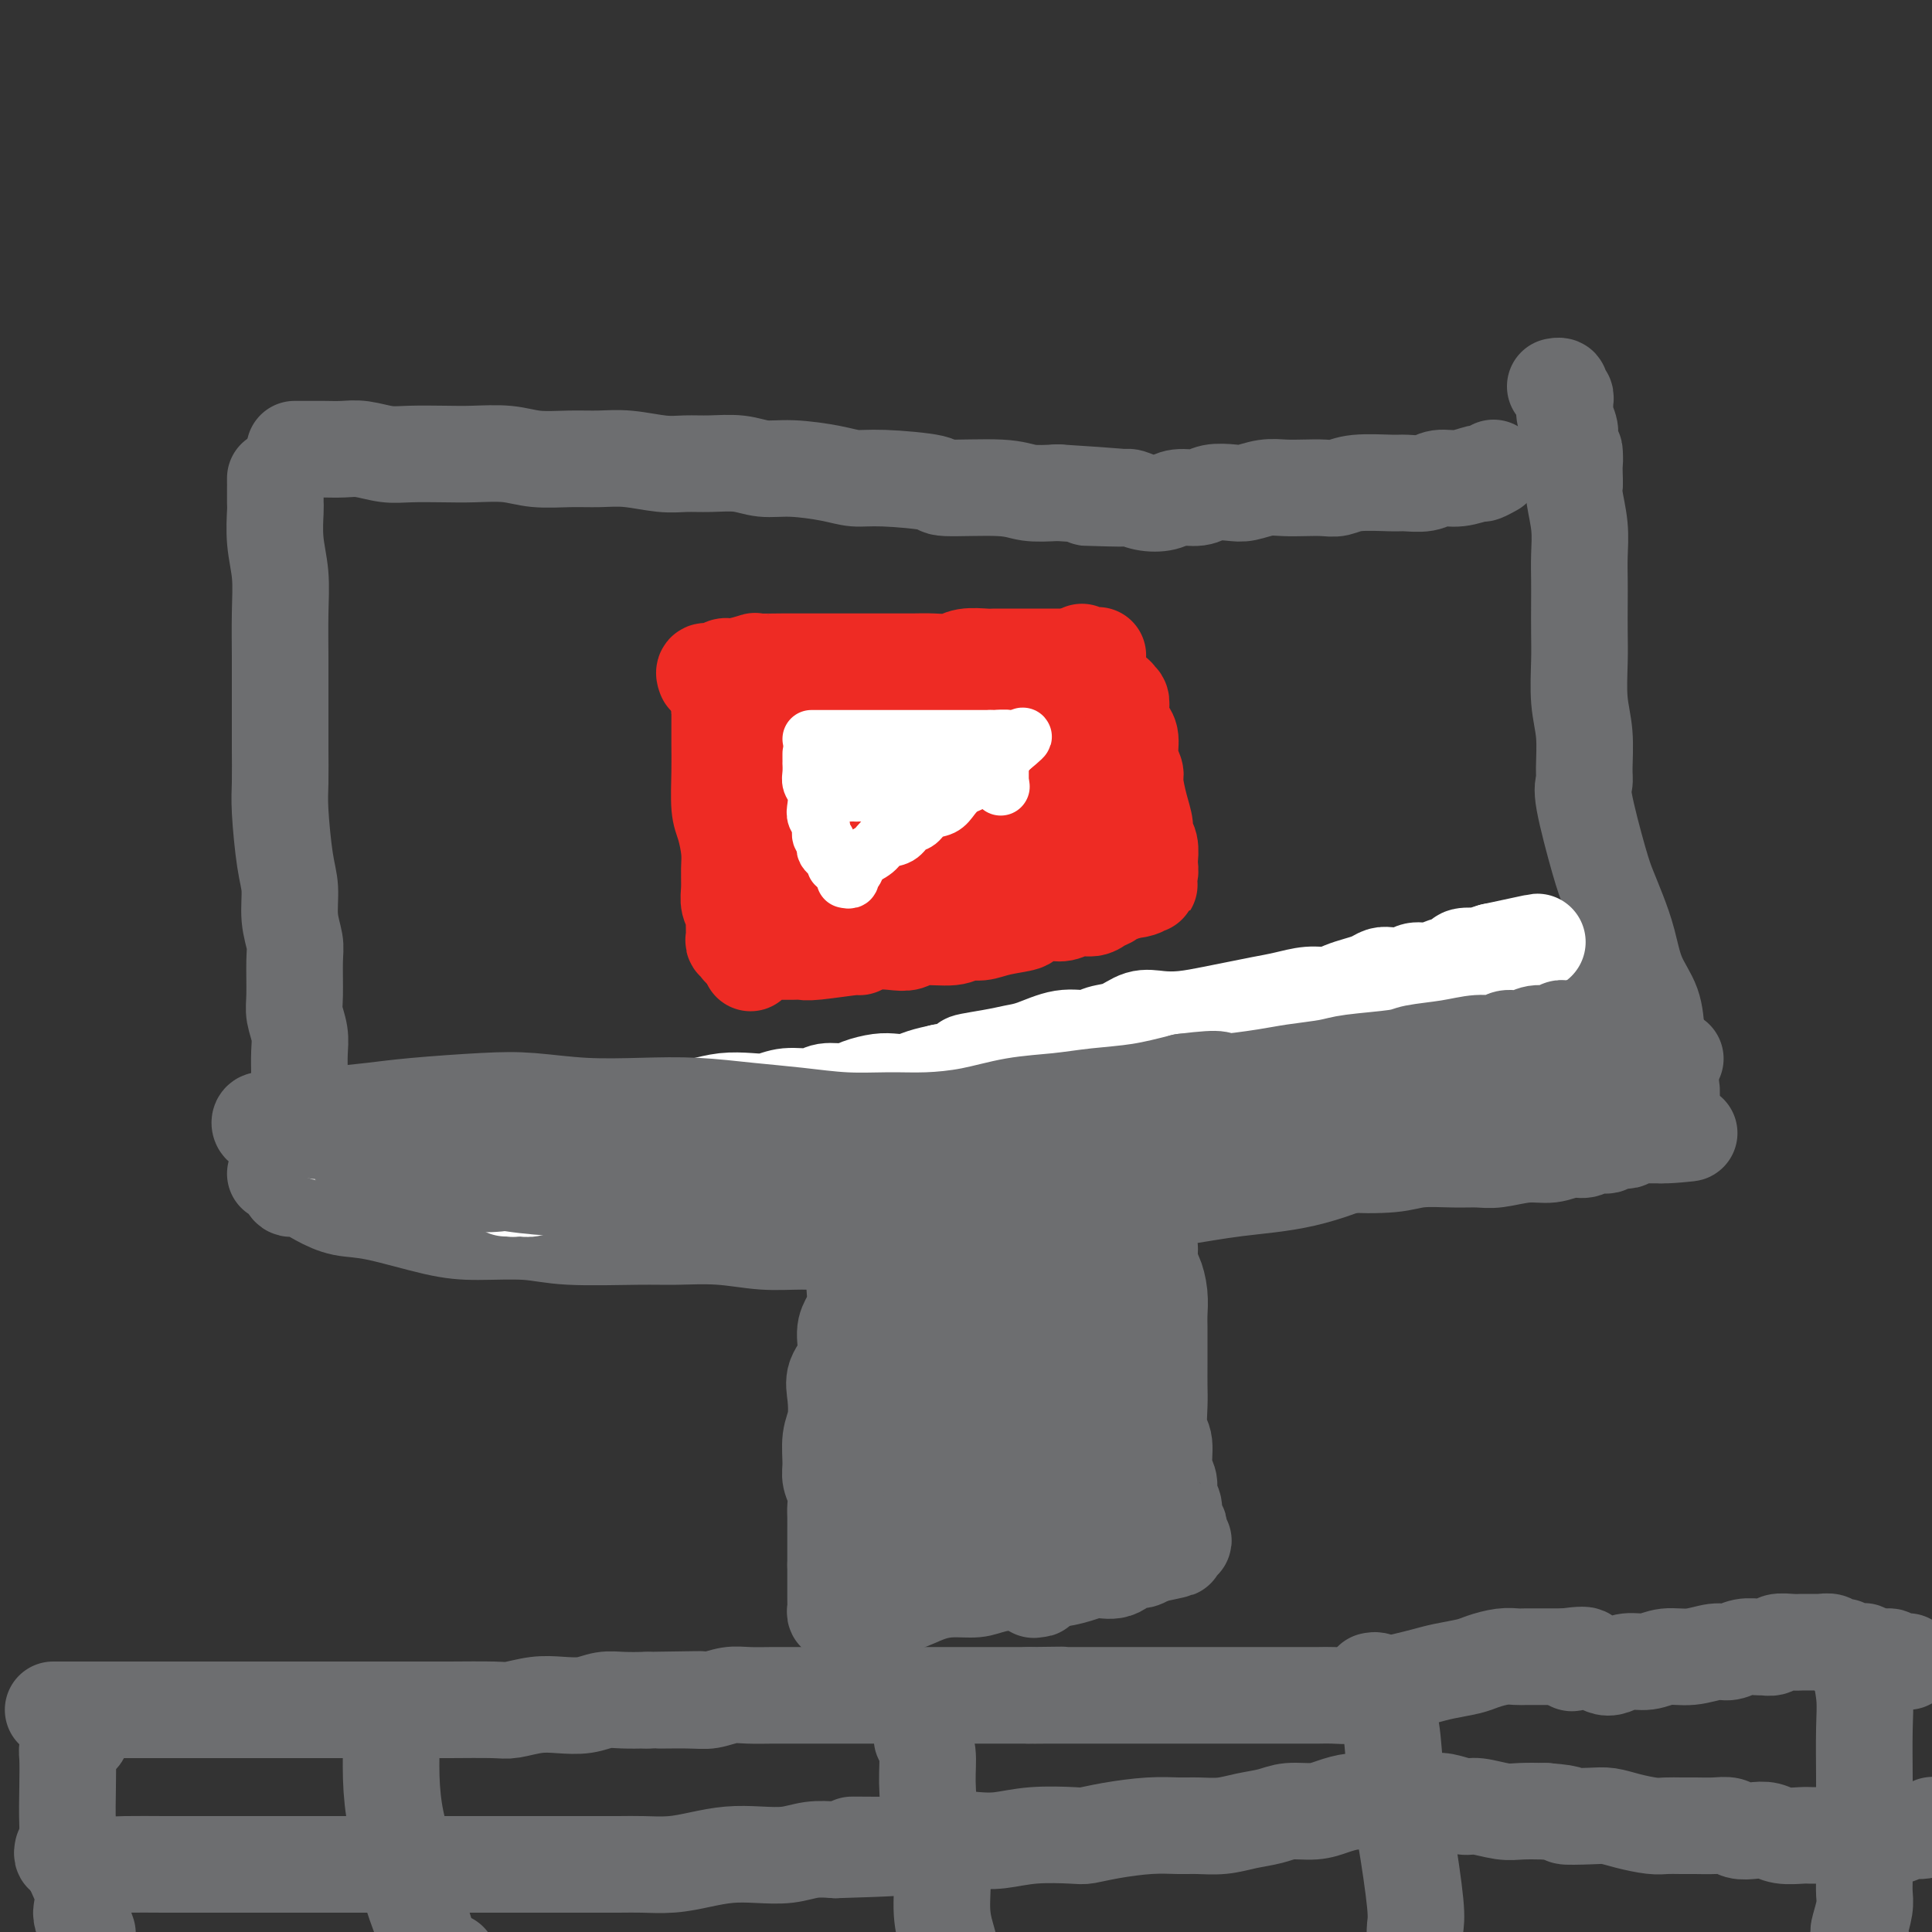 <svg viewBox='0 0 400 400' version='1.1' xmlns='http://www.w3.org/2000/svg' xmlns:xlink='http://www.w3.org/1999/xlink'><rect x="0" y="0" width="400" height="400" fill="#333333" stroke="none"/><g fill='none' stroke='#6D6E70' stroke-width='20' stroke-linecap='round' stroke-linejoin='round'><path d='M61,93c0.261,-0.001 0.522,-0.001 1,0c0.478,0.001 1.173,0.004 2,0c0.827,-0.004 1.786,-0.015 3,0c1.214,0.015 2.683,0.057 4,0c1.317,-0.057 2.481,-0.211 4,0c1.519,0.211 3.392,0.788 5,1c1.608,0.212 2.952,0.061 5,0c2.048,-0.061 4.801,-0.030 7,0c2.199,0.030 3.843,0.061 6,0c2.157,-0.061 4.825,-0.214 7,0c2.175,0.214 3.855,0.793 6,1c2.145,0.207 4.754,0.041 7,0c2.246,-0.041 4.129,0.042 6,0c1.871,-0.042 3.732,-0.208 6,0c2.268,0.208 4.944,0.792 7,1c2.056,0.208 3.491,0.041 5,0c1.509,-0.041 3.092,0.044 5,0c1.908,-0.044 4.141,-0.218 6,0c1.859,0.218 3.344,0.828 5,1c1.656,0.172 3.482,-0.095 6,0c2.518,0.095 5.726,0.551 8,1c2.274,0.449 3.613,0.890 5,1c1.387,0.110 2.823,-0.110 6,0c3.177,0.110 8.094,0.552 10,1c1.906,0.448 0.799,0.904 3,1c2.201,0.096 7.708,-0.166 11,0c3.292,0.166 4.369,0.762 6,1c1.631,0.238 3.815,0.119 6,0'/><path d='M219,102c25.554,1.615 10.440,1.152 6,1c-4.440,-0.152 1.795,0.008 5,0c3.205,-0.008 3.379,-0.183 4,0c0.621,0.183 1.687,0.725 3,1c1.313,0.275 2.872,0.284 4,0c1.128,-0.284 1.823,-0.860 3,-1c1.177,-0.140 2.835,0.155 4,0c1.165,-0.155 1.837,-0.759 3,-1c1.163,-0.241 2.817,-0.117 4,0c1.183,0.117 1.895,0.227 3,0c1.105,-0.227 2.603,-0.792 4,-1c1.397,-0.208 2.695,-0.060 4,0c1.305,0.060 2.619,0.030 4,0c1.381,-0.030 2.829,-0.061 4,0c1.171,0.061 2.064,0.214 3,0c0.936,-0.214 1.916,-0.793 4,-1c2.084,-0.207 5.274,-0.040 7,0c1.726,0.040 1.990,-0.046 3,0c1.010,0.046 2.766,0.224 4,0c1.234,-0.224 1.946,-0.848 3,-1c1.054,-0.152 2.451,0.169 4,0c1.549,-0.169 3.250,-0.829 4,-1c0.750,-0.171 0.548,0.146 1,0c0.452,-0.146 1.558,-0.756 2,-1c0.442,-0.244 0.221,-0.122 0,0'/><path d='M57,99c0.000,0.287 0.000,0.573 0,1c-0.000,0.427 -0.001,0.993 0,1c0.001,0.007 0.004,-0.546 0,0c-0.004,0.546 -0.015,2.189 0,3c0.015,0.811 0.057,0.789 0,2c-0.057,1.211 -0.211,3.654 0,6c0.211,2.346 0.789,4.594 1,7c0.211,2.406 0.057,4.969 0,8c-0.057,3.031 -0.015,6.530 0,9c0.015,2.470 0.003,3.912 0,6c-0.003,2.088 0.002,4.823 0,7c-0.002,2.177 -0.011,3.795 0,6c0.011,2.205 0.040,4.998 0,7c-0.040,2.002 -0.151,3.215 0,6c0.151,2.785 0.562,7.144 1,10c0.438,2.856 0.902,4.210 1,6c0.098,1.790 -0.171,4.015 0,6c0.171,1.985 0.782,3.731 1,5c0.218,1.269 0.044,2.060 0,4c-0.044,1.940 0.041,5.027 0,7c-0.041,1.973 -0.207,2.831 0,4c0.207,1.169 0.788,2.648 1,4c0.212,1.352 0.057,2.576 0,4c-0.057,1.424 -0.015,3.049 0,4c0.015,0.951 0.004,1.227 0,2c-0.004,0.773 -0.001,2.042 0,3c0.001,0.958 0.000,1.604 0,2c-0.000,0.396 -0.000,0.542 0,1c0.000,0.458 0.000,1.229 0,2'/><path d='M62,232c0.778,20.710 0.223,5.987 0,1c-0.223,-4.987 -0.112,-0.236 0,2c0.112,2.236 0.226,1.957 0,2c-0.226,0.043 -0.792,0.406 -1,1c-0.208,0.594 -0.057,1.417 0,2c0.057,0.583 0.019,0.927 0,1c-0.019,0.073 -0.021,-0.125 0,0c0.021,0.125 0.064,0.571 0,1c-0.064,0.429 -0.235,0.839 0,1c0.235,0.161 0.876,0.071 1,0c0.124,-0.071 -0.270,-0.123 0,0c0.270,0.123 1.203,0.421 3,0c1.797,-0.421 4.457,-1.562 7,-2c2.543,-0.438 4.969,-0.174 7,0c2.031,0.174 3.669,0.258 6,0c2.331,-0.258 5.356,-0.856 8,-1c2.644,-0.144 4.906,0.168 7,0c2.094,-0.168 4.021,-0.815 6,-1c1.979,-0.185 4.012,0.092 6,0c1.988,-0.092 3.932,-0.553 6,-1c2.068,-0.447 4.260,-0.879 6,-1c1.740,-0.121 3.027,0.070 5,0c1.973,-0.070 4.632,-0.400 7,-1c2.368,-0.600 4.445,-1.469 7,-2c2.555,-0.531 5.587,-0.723 8,-1c2.413,-0.277 4.206,-0.638 6,-1'/><path d='M157,232c15.362,-2.108 7.767,-1.878 7,-2c-0.767,-0.122 5.296,-0.597 9,-1c3.704,-0.403 5.051,-0.734 7,-1c1.949,-0.266 4.501,-0.465 7,-1c2.499,-0.535 4.944,-1.405 7,-2c2.056,-0.595 3.723,-0.915 6,-1c2.277,-0.085 5.165,0.066 7,0c1.835,-0.066 2.616,-0.347 6,-1c3.384,-0.653 9.371,-1.678 12,-2c2.629,-0.322 1.899,0.058 3,0c1.101,-0.058 4.034,-0.554 6,-1c1.966,-0.446 2.966,-0.840 5,-1c2.034,-0.160 5.103,-0.084 7,0c1.897,0.084 2.621,0.176 4,0c1.379,-0.176 3.411,-0.621 5,-1c1.589,-0.379 2.735,-0.693 4,-1c1.265,-0.307 2.649,-0.607 4,-1c1.351,-0.393 2.669,-0.878 4,-1c1.331,-0.122 2.676,0.121 4,0c1.324,-0.121 2.626,-0.606 4,-1c1.374,-0.394 2.819,-0.698 4,-1c1.181,-0.302 2.097,-0.602 3,-1c0.903,-0.398 1.793,-0.894 3,-1c1.207,-0.106 2.731,0.178 4,0c1.269,-0.178 2.283,-0.817 3,-1c0.717,-0.183 1.136,0.092 2,0c0.864,-0.092 2.174,-0.549 3,-1c0.826,-0.451 1.170,-0.894 2,-1c0.830,-0.106 2.147,0.125 3,0c0.853,-0.125 1.244,-0.607 2,-1c0.756,-0.393 1.878,-0.696 3,-1'/><path d='M307,206c9.276,-1.964 3.965,-0.373 3,0c-0.965,0.373 2.416,-0.473 4,-1c1.584,-0.527 1.370,-0.734 2,-1c0.630,-0.266 2.106,-0.592 3,-1c0.894,-0.408 1.208,-0.897 2,-1c0.792,-0.103 2.061,0.180 3,0c0.939,-0.180 1.547,-0.822 2,-1c0.453,-0.178 0.751,0.110 1,0c0.249,-0.110 0.449,-0.617 1,-1c0.551,-0.383 1.453,-0.642 2,-1c0.547,-0.358 0.737,-0.814 1,-1c0.263,-0.186 0.597,-0.102 1,0c0.403,0.102 0.874,0.223 1,0c0.126,-0.223 -0.095,-0.789 0,-1c0.095,-0.211 0.505,-0.068 1,0c0.495,0.068 1.075,0.060 1,0c-0.075,-0.060 -0.804,-0.171 -1,0c-0.196,0.171 0.139,0.623 0,1c-0.139,0.377 -0.754,0.679 -1,1c-0.246,0.321 -0.123,0.660 0,1'/><path d='M333,200c4.333,-1.000 2.167,-0.500 0,0'/><path d='M57,243c0.330,-0.049 0.660,-0.099 1,0c0.340,0.099 0.690,0.345 1,1c0.310,0.655 0.579,1.718 1,2c0.421,0.282 0.995,-0.215 2,0c1.005,0.215 2.441,1.144 4,2c1.559,0.856 3.241,1.640 5,2c1.759,0.360 3.596,0.296 7,1c3.404,0.704 8.377,2.174 12,3c3.623,0.826 5.897,1.006 9,1c3.103,-0.006 7.036,-0.199 10,0c2.964,0.199 4.958,0.789 9,1c4.042,0.211 10.133,0.042 14,0c3.867,-0.042 5.509,0.042 8,0c2.491,-0.042 5.829,-0.211 9,0c3.171,0.211 6.175,0.802 9,1c2.825,0.198 5.471,0.001 8,0c2.529,-0.001 4.940,0.192 7,0c2.060,-0.192 3.767,-0.769 6,-1c2.233,-0.231 4.991,-0.118 7,0c2.009,0.118 3.270,0.239 5,0c1.730,-0.239 3.931,-0.837 6,-1c2.069,-0.163 4.008,0.111 6,0c1.992,-0.111 4.036,-0.607 6,-1c1.964,-0.393 3.847,-0.684 6,-1c2.153,-0.316 4.577,-0.658 7,-1'/><path d='M222,252c8.831,-0.964 6.408,-0.875 7,-1c0.592,-0.125 4.200,-0.465 7,-1c2.800,-0.535 4.793,-1.265 7,-2c2.207,-0.735 4.630,-1.476 7,-2c2.370,-0.524 4.689,-0.833 7,-1c2.311,-0.167 4.614,-0.192 8,-1c3.386,-0.808 7.854,-2.398 10,-3c2.146,-0.602 1.971,-0.214 4,0c2.029,0.214 6.263,0.255 9,0c2.737,-0.255 3.978,-0.804 6,-1c2.022,-0.196 4.827,-0.037 7,0c2.173,0.037 3.715,-0.047 5,0c1.285,0.047 2.312,0.224 4,0c1.688,-0.224 4.038,-0.848 6,-1c1.962,-0.152 3.538,0.169 5,0c1.462,-0.169 2.810,-0.829 4,-1c1.190,-0.171 2.220,0.147 3,0c0.780,-0.147 1.308,-0.758 2,-1c0.692,-0.242 1.547,-0.117 2,0c0.453,0.117 0.502,0.224 1,0c0.498,-0.224 1.443,-0.778 2,-1c0.557,-0.222 0.725,-0.112 1,0c0.275,0.112 0.656,0.226 1,0c0.344,-0.226 0.652,-0.793 1,-1c0.348,-0.207 0.737,-0.056 1,0c0.263,0.056 0.399,0.015 1,0c0.601,-0.015 1.666,-0.004 2,0c0.334,0.004 -0.064,0.001 0,0c0.064,-0.001 0.590,-0.000 1,0c0.410,0.000 0.705,0.000 1,0'/><path d='M344,235c10.840,-0.880 3.441,-0.079 1,0c-2.441,0.079 0.078,-0.562 1,-1c0.922,-0.438 0.248,-0.672 0,-1c-0.248,-0.328 -0.069,-0.748 0,-1c0.069,-0.252 0.030,-0.334 0,-1c-0.030,-0.666 -0.050,-1.916 0,-3c0.050,-1.084 0.170,-2.004 0,-3c-0.170,-0.996 -0.630,-2.070 -1,-3c-0.370,-0.930 -0.651,-1.717 -1,-3c-0.349,-1.283 -0.765,-3.062 -1,-5c-0.235,-1.938 -0.290,-4.034 -1,-6c-0.710,-1.966 -2.076,-3.803 -3,-6c-0.924,-2.197 -1.408,-4.756 -2,-7c-0.592,-2.244 -1.293,-4.173 -2,-6c-0.707,-1.827 -1.419,-3.553 -2,-5c-0.581,-1.447 -1.030,-2.615 -2,-6c-0.970,-3.385 -2.460,-8.986 -3,-12c-0.540,-3.014 -0.131,-3.442 0,-4c0.131,-0.558 -0.018,-1.245 0,-3c0.018,-1.755 0.201,-4.576 0,-7c-0.201,-2.424 -0.786,-4.451 -1,-7c-0.214,-2.549 -0.058,-5.622 0,-8c0.058,-2.378 0.016,-4.062 0,-6c-0.016,-1.938 -0.008,-4.129 0,-6c0.008,-1.871 0.016,-3.421 0,-5c-0.016,-1.579 -0.056,-3.186 0,-5c0.056,-1.814 0.207,-3.835 0,-6c-0.207,-2.165 -0.774,-4.476 -1,-6c-0.226,-1.524 -0.113,-2.262 0,-3'/><path d='M326,100c-0.244,-10.911 0.145,-5.189 0,-4c-0.145,1.189 -0.824,-2.154 -1,-4c-0.176,-1.846 0.150,-2.197 0,-3c-0.150,-0.803 -0.776,-2.060 -1,-3c-0.224,-0.940 -0.045,-1.562 0,-2c0.045,-0.438 -0.044,-0.692 0,-1c0.044,-0.308 0.222,-0.671 0,-1c-0.222,-0.329 -0.843,-0.624 -1,-1c-0.157,-0.376 0.150,-0.832 0,-1c-0.150,-0.168 -0.757,-0.048 -1,0c-0.243,0.048 -0.121,0.024 0,0'/><path d='M149,239c0.307,0.007 0.615,0.014 1,0c0.385,-0.014 0.848,-0.049 1,0c0.152,0.049 -0.006,0.181 1,0c1.006,-0.181 3.175,-0.675 6,-1c2.825,-0.325 6.307,-0.481 10,-1c3.693,-0.519 7.597,-1.399 12,-2c4.403,-0.601 9.305,-0.921 14,-2c4.695,-1.079 9.183,-2.916 14,-4c4.817,-1.084 9.962,-1.415 15,-2c5.038,-0.585 9.970,-1.425 15,-2c5.030,-0.575 10.158,-0.886 15,-1c4.842,-0.114 9.398,-0.030 14,0c4.602,0.030 9.250,0.008 13,0c3.750,-0.008 6.602,-0.002 10,0c3.398,0.002 7.341,0.001 10,0c2.659,-0.001 4.034,-0.000 6,0c1.966,0.000 4.525,0.000 6,0c1.475,-0.000 1.867,-0.000 3,0c1.133,0.000 3.007,-0.000 4,0c0.993,0.000 1.103,0.000 2,0c0.897,-0.000 2.579,-0.000 3,0c0.421,0.000 -0.420,0.000 0,0c0.420,-0.000 2.102,-0.001 3,0c0.898,0.001 1.011,0.003 1,0c-0.011,-0.003 -0.147,-0.011 0,0c0.147,0.011 0.578,0.041 0,0c-0.578,-0.041 -2.165,-0.155 -4,0c-1.835,0.155 -3.917,0.577 -6,1'/><path d='M318,225c-2.611,0.155 -4.638,0.042 -7,0c-2.362,-0.042 -5.057,-0.012 -8,0c-2.943,0.012 -6.133,0.006 -10,0c-3.867,-0.006 -8.409,-0.012 -13,0c-4.591,0.012 -9.229,0.041 -14,0c-4.771,-0.041 -9.676,-0.152 -14,0c-4.324,0.152 -8.069,0.568 -12,1c-3.931,0.432 -8.049,0.879 -12,1c-3.951,0.121 -7.736,-0.084 -11,0c-3.264,0.084 -6.009,0.456 -9,1c-2.991,0.544 -6.229,1.260 -9,2c-2.771,0.740 -5.075,1.504 -7,2c-1.925,0.496 -3.469,0.725 -5,1c-1.531,0.275 -3.048,0.595 -4,1c-0.952,0.405 -1.340,0.894 -2,1c-0.660,0.106 -1.591,-0.172 -2,0c-0.409,0.172 -0.296,0.793 0,1c0.296,0.207 0.776,0.000 2,0c1.224,-0.000 3.191,0.205 6,1c2.809,0.795 6.461,2.178 13,3c6.539,0.822 15.966,1.081 23,1c7.034,-0.081 11.676,-0.504 17,-1c5.324,-0.496 11.330,-1.067 17,-2c5.670,-0.933 11.005,-2.228 16,-3c4.995,-0.772 9.651,-1.021 14,-2c4.349,-0.979 8.393,-2.690 12,-4c3.607,-1.310 6.779,-2.221 10,-3c3.221,-0.779 6.492,-1.425 9,-2c2.508,-0.575 4.252,-1.078 6,-2c1.748,-0.922 3.499,-2.263 5,-3c1.501,-0.737 2.750,-0.868 4,-1'/><path d='M333,218c7.437,-2.546 3.029,-1.409 2,-1c-1.029,0.409 1.319,0.092 2,0c0.681,-0.092 -0.306,0.043 -1,0c-0.694,-0.043 -1.094,-0.263 -3,0c-1.906,0.263 -5.319,1.010 -10,2c-4.681,0.990 -10.631,2.224 -17,3c-6.369,0.776 -13.156,1.095 -19,2c-5.844,0.905 -10.745,2.396 -20,3c-9.255,0.604 -22.864,0.319 -29,0c-6.136,-0.319 -4.798,-0.674 -6,-1c-1.202,-0.326 -4.943,-0.625 -8,-1c-3.057,-0.375 -5.429,-0.827 -7,-1c-1.571,-0.173 -2.342,-0.067 -5,0c-2.658,0.067 -7.203,0.096 -9,0c-1.797,-0.096 -0.845,-0.318 -3,0c-2.155,0.318 -7.416,1.177 -11,2c-3.584,0.823 -5.492,1.610 -8,3c-2.508,1.390 -5.615,3.382 -8,5c-2.385,1.618 -4.046,2.863 -6,4c-1.954,1.137 -4.200,2.165 -6,3c-1.800,0.835 -3.154,1.478 -4,2c-0.846,0.522 -1.184,0.924 -2,1c-0.816,0.076 -2.111,-0.175 -3,0c-0.889,0.175 -1.374,0.777 -1,1c0.374,0.223 1.606,0.068 2,0c0.394,-0.068 -0.049,-0.049 1,0c1.049,0.049 3.590,0.129 7,0c3.410,-0.129 7.689,-0.465 12,-1c4.311,-0.535 8.656,-1.267 13,-2'/><path d='M186,242c7.914,-0.433 10.700,-0.514 15,-1c4.300,-0.486 10.115,-1.377 16,-2c5.885,-0.623 11.841,-0.979 17,-2c5.159,-1.021 9.520,-2.706 16,-4c6.480,-1.294 15.078,-2.197 20,-3c4.922,-0.803 6.168,-1.508 10,-2c3.832,-0.492 10.249,-0.773 13,-1c2.751,-0.227 1.837,-0.400 3,-1c1.163,-0.600 4.405,-1.629 6,-2c1.595,-0.371 1.544,-0.086 2,0c0.456,0.086 1.418,-0.028 2,0c0.582,0.028 0.784,0.200 1,0c0.216,-0.200 0.446,-0.770 1,-1c0.554,-0.230 1.431,-0.121 2,0c0.569,0.121 0.829,0.253 1,0c0.171,-0.253 0.254,-0.890 1,-1c0.746,-0.110 2.154,0.308 3,0c0.846,-0.308 1.131,-1.340 2,-2c0.869,-0.660 2.324,-0.948 3,-1c0.676,-0.052 0.573,0.130 1,0c0.427,-0.130 1.384,-0.574 2,-1c0.616,-0.426 0.890,-0.836 1,-1c0.110,-0.164 0.055,-0.082 0,0'/><path d='M179,252c0.000,0.741 0.001,1.482 0,2c-0.001,0.518 -0.003,0.811 0,1c0.003,0.189 0.011,0.272 0,1c-0.011,0.728 -0.042,2.099 0,3c0.042,0.901 0.155,1.332 0,2c-0.155,0.668 -0.580,1.572 -1,2c-0.420,0.428 -0.835,0.381 -1,1c-0.165,0.619 -0.081,1.905 0,3c0.081,1.095 0.158,2.001 0,3c-0.158,0.999 -0.550,2.093 -1,3c-0.450,0.907 -0.957,1.628 -1,3c-0.043,1.372 0.377,3.394 0,5c-0.377,1.606 -1.551,2.797 -2,4c-0.449,1.203 -0.174,2.419 0,4c0.174,1.581 0.247,3.529 0,5c-0.247,1.471 -0.812,2.467 -1,4c-0.188,1.533 0.002,3.604 0,5c-0.002,1.396 -0.197,2.119 0,3c0.197,0.881 0.785,1.922 1,3c0.215,1.078 0.058,2.194 0,3c-0.058,0.806 -0.015,1.301 0,2c0.015,0.699 0.004,1.601 0,2c-0.004,0.399 -0.001,0.295 0,1c0.001,0.705 0.000,2.220 0,3c-0.000,0.780 -0.000,0.825 0,1c0.000,0.175 0.000,0.478 0,1c-0.000,0.522 -0.000,1.261 0,2'/><path d='M173,324c0.000,6.173 0.000,2.106 0,1c-0.000,-1.106 -0.000,0.750 0,2c0.000,1.250 0.000,1.893 0,2c-0.000,0.107 -0.001,-0.321 0,0c0.001,0.321 0.004,1.393 0,2c-0.004,0.607 -0.013,0.751 0,1c0.013,0.249 0.049,0.602 0,1c-0.049,0.398 -0.184,0.839 0,1c0.184,0.161 0.687,0.040 1,0c0.313,-0.040 0.435,0.001 1,0c0.565,-0.001 1.574,-0.045 2,0c0.426,0.045 0.268,0.180 1,0c0.732,-0.180 2.352,-0.674 4,-1c1.648,-0.326 3.322,-0.482 5,-1c1.678,-0.518 3.358,-1.397 5,-2c1.642,-0.603 3.246,-0.932 5,-1c1.754,-0.068 3.659,0.123 5,0c1.341,-0.123 2.119,-0.559 4,-1c1.881,-0.441 4.867,-0.887 7,-1c2.133,-0.113 3.415,0.105 5,0c1.585,-0.105 3.474,-0.535 5,-1c1.526,-0.465 2.688,-0.964 4,-1c1.312,-0.036 2.774,0.392 4,0c1.226,-0.392 2.215,-1.606 3,-2c0.785,-0.394 1.367,0.030 2,0c0.633,-0.030 1.316,-0.515 2,-1'/><path d='M238,322c9.919,-2.023 4.217,-1.082 2,-1c-2.217,0.082 -0.949,-0.696 0,-1c0.949,-0.304 1.580,-0.133 2,0c0.420,0.133 0.631,0.229 1,0c0.369,-0.229 0.897,-0.782 1,-1c0.103,-0.218 -0.220,-0.100 0,0c0.220,0.100 0.983,0.183 1,0c0.017,-0.183 -0.712,-0.634 -1,-1c-0.288,-0.366 -0.134,-0.649 0,-1c0.134,-0.351 0.247,-0.769 0,-1c-0.247,-0.231 -0.855,-0.275 -1,-1c-0.145,-0.725 0.172,-2.130 0,-3c-0.172,-0.870 -0.835,-1.203 -1,-2c-0.165,-0.797 0.166,-2.058 0,-3c-0.166,-0.942 -0.829,-1.567 -1,-3c-0.171,-1.433 0.150,-3.675 0,-5c-0.150,-1.325 -0.772,-1.735 -1,-3c-0.228,-1.265 -0.061,-3.387 0,-5c0.061,-1.613 0.017,-2.717 0,-4c-0.017,-1.283 -0.007,-2.746 0,-5c0.007,-2.254 0.012,-5.298 0,-7c-0.012,-1.702 -0.042,-2.061 0,-3c0.042,-0.939 0.155,-2.459 0,-4c-0.155,-1.541 -0.578,-3.104 -1,-4c-0.422,-0.896 -0.844,-1.126 -1,-2c-0.156,-0.874 -0.044,-2.393 0,-3c0.044,-0.607 0.022,-0.304 0,0'/><path d='M238,259c-1.167,-9.365 -1.083,-3.777 -1,-2c0.083,1.777 0.167,-0.256 0,-1c-0.167,-0.744 -0.583,-0.200 -1,0c-0.417,0.200 -0.833,0.057 -1,0c-0.167,-0.057 -0.083,-0.029 0,0'/><path d='M181,277c-0.004,0.336 -0.008,0.672 0,1c0.008,0.328 0.029,0.646 0,1c-0.029,0.354 -0.109,0.742 0,2c0.109,1.258 0.407,3.387 1,8c0.593,4.613 1.479,11.710 2,16c0.521,4.290 0.675,5.773 1,7c0.325,1.227 0.819,2.197 1,3c0.181,0.803 0.049,1.440 0,2c-0.049,0.560 -0.014,1.045 0,1c0.014,-0.045 0.007,-0.618 0,-1c-0.007,-0.382 -0.013,-0.571 0,-1c0.013,-0.429 0.045,-1.096 0,-2c-0.045,-0.904 -0.167,-2.045 0,-4c0.167,-1.955 0.622,-4.725 1,-7c0.378,-2.275 0.679,-4.054 1,-6c0.321,-1.946 0.663,-4.059 1,-6c0.337,-1.941 0.668,-3.709 1,-5c0.332,-1.291 0.663,-2.104 1,-3c0.337,-0.896 0.679,-1.876 1,-3c0.321,-1.124 0.619,-2.393 1,-3c0.381,-0.607 0.844,-0.551 1,-1c0.156,-0.449 0.003,-1.401 0,-2c-0.003,-0.599 0.143,-0.844 0,-1c-0.143,-0.156 -0.574,-0.221 -1,0c-0.426,0.221 -0.846,0.729 -1,1c-0.154,0.271 -0.041,0.304 -1,2c-0.959,1.696 -2.988,5.056 -4,9c-1.012,3.944 -1.006,8.472 -1,13'/><path d='M186,298c-0.158,4.200 -0.053,8.201 0,11c0.053,2.799 0.056,4.396 0,6c-0.056,1.604 -0.170,3.215 0,4c0.170,0.785 0.623,0.743 1,1c0.377,0.257 0.679,0.811 1,1c0.321,0.189 0.660,0.013 1,0c0.340,-0.013 0.679,0.138 1,-1c0.321,-1.138 0.623,-3.563 2,-8c1.377,-4.437 3.830,-10.884 5,-14c1.170,-3.116 1.058,-2.902 2,-6c0.942,-3.098 2.939,-9.510 4,-13c1.061,-3.490 1.187,-4.059 2,-5c0.813,-0.941 2.313,-2.255 3,-3c0.687,-0.745 0.562,-0.920 1,-1c0.438,-0.080 1.438,-0.066 2,0c0.562,0.066 0.686,0.182 1,2c0.314,1.818 0.816,5.336 1,9c0.184,3.664 0.048,7.474 0,12c-0.048,4.526 -0.009,9.766 0,14c0.009,4.234 -0.013,7.460 0,10c0.013,2.540 0.060,4.394 0,6c-0.060,1.606 -0.227,2.965 0,4c0.227,1.035 0.848,1.746 1,2c0.152,0.254 -0.166,0.050 0,0c0.166,-0.050 0.815,0.052 1,0c0.185,-0.052 -0.094,-0.260 0,-1c0.094,-0.740 0.561,-2.013 1,-3c0.439,-0.987 0.849,-1.689 1,-3c0.151,-1.311 0.043,-3.232 0,-5c-0.043,-1.768 -0.022,-3.384 0,-5'/><path d='M217,312c0.260,-4.796 -0.089,-8.286 0,-11c0.089,-2.714 0.616,-4.652 1,-7c0.384,-2.348 0.625,-5.106 1,-7c0.375,-1.894 0.882,-2.925 1,-4c0.118,-1.075 -0.154,-2.196 0,-3c0.154,-0.804 0.735,-1.291 1,-2c0.265,-0.709 0.214,-1.640 0,-2c-0.214,-0.360 -0.590,-0.149 -1,0c-0.410,0.149 -0.853,0.237 -1,0c-0.147,-0.237 0.003,-0.800 0,0c-0.003,0.800 -0.158,2.964 0,6c0.158,3.036 0.631,6.946 1,10c0.369,3.054 0.635,5.253 1,7c0.365,1.747 0.831,3.043 1,4c0.169,0.957 0.042,1.577 0,2c-0.042,0.423 0.001,0.649 0,1c-0.001,0.351 -0.046,0.826 0,1c0.046,0.174 0.182,0.047 0,0c-0.182,-0.047 -0.681,-0.012 -1,0c-0.319,0.012 -0.459,0.003 -1,0c-0.541,-0.003 -1.485,-0.001 -2,0c-0.515,0.001 -0.603,-0.001 -1,0c-0.397,0.001 -1.103,0.003 -2,0c-0.897,-0.003 -1.986,-0.012 -3,0c-1.014,0.012 -1.952,0.044 -4,0c-2.048,-0.044 -5.205,-0.166 -7,0c-1.795,0.166 -2.227,0.619 -3,1c-0.773,0.381 -1.886,0.691 -3,1'/><path d='M195,309c-4.141,0.704 -0.993,0.965 0,1c0.993,0.035 -0.170,-0.156 1,-1c1.170,-0.844 4.674,-2.340 8,-4c3.326,-1.660 6.474,-3.482 9,-5c2.526,-1.518 4.429,-2.730 6,-4c1.571,-1.270 2.810,-2.598 4,-4c1.190,-1.402 2.333,-2.879 3,-4c0.667,-1.121 0.859,-1.885 1,-3c0.141,-1.115 0.231,-2.579 0,-4c-0.231,-1.421 -0.783,-2.799 -1,-4c-0.217,-1.201 -0.097,-2.224 0,-3c0.097,-0.776 0.172,-1.303 0,-2c-0.172,-0.697 -0.592,-1.562 -1,-2c-0.408,-0.438 -0.804,-0.448 -1,2c-0.196,2.448 -0.191,7.353 0,13c0.191,5.647 0.569,12.037 1,16c0.431,3.963 0.916,5.499 1,7c0.084,1.501 -0.232,2.968 0,4c0.232,1.032 1.012,1.630 1,2c-0.012,0.370 -0.818,0.514 -1,0c-0.182,-0.514 0.258,-1.685 0,-2c-0.258,-0.315 -1.213,0.225 -2,0c-0.787,-0.225 -1.404,-1.214 -2,-2c-0.596,-0.786 -1.170,-1.367 -2,-2c-0.830,-0.633 -1.915,-1.316 -3,-2'/><path d='M217,306c-1.858,-1.334 -2.004,-1.668 -3,-3c-0.996,-1.332 -2.841,-3.663 -4,-5c-1.159,-1.337 -1.631,-1.679 -2,-2c-0.369,-0.321 -0.635,-0.622 -1,-1c-0.365,-0.378 -0.829,-0.832 -1,-1c-0.171,-0.168 -0.049,-0.048 0,0c0.049,0.048 0.024,0.024 0,0'/></g>
<g fill='none' stroke='#EE2B24' stroke-width='20' stroke-linecap='round' stroke-linejoin='round'><path d='M146,140c0.046,0.122 0.093,0.244 0,0c-0.093,-0.244 -0.325,-0.854 0,-1c0.325,-0.146 1.207,0.171 2,0c0.793,-0.171 1.497,-0.830 2,-1c0.503,-0.170 0.805,0.151 2,0c1.195,-0.151 3.285,-0.772 4,-1c0.715,-0.228 0.056,-0.061 1,0c0.944,0.061 3.491,0.016 5,0c1.509,-0.016 1.982,-0.004 3,0c1.018,0.004 2.582,0.001 4,0c1.418,-0.001 2.689,-0.000 4,0c1.311,0.000 2.660,-0.000 4,0c1.340,0.000 2.670,0.001 4,0c1.330,-0.001 2.662,-0.004 4,0c1.338,0.004 2.684,0.015 4,0c1.316,-0.015 2.603,-0.057 4,0c1.397,0.057 2.905,0.211 4,0c1.095,-0.211 1.779,-0.789 3,-1c1.221,-0.211 2.981,-0.057 4,0c1.019,0.057 1.298,0.015 2,0c0.702,-0.015 1.827,-0.004 3,0c1.173,0.004 2.393,0.001 3,0c0.607,-0.001 0.600,-0.000 1,0c0.400,0.000 1.207,0.000 2,0c0.793,-0.000 1.573,-0.000 2,0c0.427,0.000 0.499,0.000 1,0c0.501,-0.000 1.429,-0.000 2,0c0.571,0.000 0.786,0.000 1,0'/><path d='M221,136c11.841,-0.620 3.943,-0.170 1,0c-2.943,0.170 -0.932,0.059 0,0c0.932,-0.059 0.786,-0.067 1,0c0.214,0.067 0.788,0.210 1,0c0.212,-0.210 0.060,-0.774 0,-1c-0.060,-0.226 -0.030,-0.113 0,0'/><path d='M150,145c0.113,-0.088 0.227,-0.177 0,0c-0.227,0.177 -0.793,0.618 -1,1c-0.207,0.382 -0.055,0.703 0,1c0.055,0.297 0.014,0.568 0,1c-0.014,0.432 -0.001,1.023 0,2c0.001,0.977 -0.010,2.340 0,4c0.010,1.660 0.041,3.615 0,6c-0.041,2.385 -0.154,5.198 0,7c0.154,1.802 0.576,2.594 1,4c0.424,1.406 0.849,3.427 1,5c0.151,1.573 0.026,2.696 0,4c-0.026,1.304 0.046,2.787 0,4c-0.046,1.213 -0.208,2.156 0,3c0.208,0.844 0.788,1.588 1,2c0.212,0.412 0.056,0.493 0,1c-0.056,0.507 -0.011,1.442 0,2c0.011,0.558 -0.012,0.741 0,1c0.012,0.259 0.059,0.595 0,1c-0.059,0.405 -0.223,0.879 0,1c0.223,0.121 0.833,-0.112 1,0c0.167,0.112 -0.109,0.569 0,1c0.109,0.431 0.603,0.838 1,1c0.397,0.162 0.699,0.081 1,0'/><path d='M155,197c0.871,4.641 0.049,1.244 0,0c-0.049,-1.244 0.676,-0.333 1,0c0.324,0.333 0.247,0.089 1,0c0.753,-0.089 2.335,-0.023 3,0c0.665,0.023 0.415,0.002 1,0c0.585,-0.002 2.007,0.015 3,0c0.993,-0.015 1.556,-0.060 2,0c0.444,0.060 0.769,0.226 3,0c2.231,-0.226 6.369,-0.844 8,-1c1.631,-0.156 0.754,0.150 1,0c0.246,-0.150 1.613,-0.757 3,-1c1.387,-0.243 2.794,-0.122 4,0c1.206,0.122 2.213,0.244 3,0c0.787,-0.244 1.356,-0.853 3,-1c1.644,-0.147 4.365,0.168 6,0c1.635,-0.168 2.186,-0.818 3,-1c0.814,-0.182 1.891,0.105 3,0c1.109,-0.105 2.250,-0.601 4,-1c1.750,-0.399 4.110,-0.699 5,-1c0.890,-0.301 0.311,-0.602 1,-1c0.689,-0.398 2.645,-0.894 4,-1c1.355,-0.106 2.107,0.179 3,0c0.893,-0.179 1.927,-0.823 3,-1c1.073,-0.177 2.184,0.111 3,0c0.816,-0.111 1.335,-0.622 2,-1c0.665,-0.378 1.474,-0.623 2,-1c0.526,-0.377 0.768,-0.886 1,-1c0.232,-0.114 0.454,0.165 1,0c0.546,-0.165 1.416,-0.775 2,-1c0.584,-0.225 0.881,-0.064 1,0c0.119,0.064 0.059,0.032 0,0'/><path d='M235,184c5.835,-1.559 1.424,-0.458 0,0c-1.424,0.458 0.140,0.273 1,0c0.860,-0.273 1.015,-0.635 1,-1c-0.015,-0.365 -0.199,-0.734 0,-1c0.199,-0.266 0.781,-0.427 1,-1c0.219,-0.573 0.073,-1.556 0,-2c-0.073,-0.444 -0.075,-0.350 0,-1c0.075,-0.650 0.226,-2.044 0,-3c-0.226,-0.956 -0.830,-1.473 -1,-2c-0.170,-0.527 0.094,-1.063 0,-2c-0.094,-0.937 -0.546,-2.275 -1,-4c-0.454,-1.725 -0.909,-3.837 -1,-5c-0.091,-1.163 0.182,-1.375 0,-2c-0.182,-0.625 -0.820,-1.661 -1,-3c-0.180,-1.339 0.096,-2.979 0,-4c-0.096,-1.021 -0.565,-1.423 -1,-2c-0.435,-0.577 -0.834,-1.331 -1,-2c-0.166,-0.669 -0.097,-1.255 0,-2c0.097,-0.745 0.223,-1.650 0,-2c-0.223,-0.350 -0.795,-0.146 -1,0c-0.205,0.146 -0.044,0.235 0,0c0.044,-0.235 -0.030,-0.795 0,-1c0.030,-0.205 0.163,-0.055 0,0c-0.163,0.055 -0.621,0.015 -1,0c-0.379,-0.015 -0.680,-0.004 -1,0c-0.320,0.004 -0.660,0.002 -1,0'/><path d='M228,144c-0.823,0.069 -0.879,0.740 -1,1c-0.121,0.260 -0.306,0.108 -1,0c-0.694,-0.108 -1.896,-0.172 -3,0c-1.104,0.172 -2.112,0.579 -4,1c-1.888,0.421 -4.658,0.855 -7,1c-2.342,0.145 -4.256,0.000 -6,0c-1.744,-0.000 -3.319,0.144 -5,0c-1.681,-0.144 -3.467,-0.574 -6,-1c-2.533,-0.426 -5.812,-0.846 -8,-1c-2.188,-0.154 -3.286,-0.042 -5,0c-1.714,0.042 -4.046,0.014 -6,0c-1.954,-0.014 -3.531,-0.015 -5,0c-1.469,0.015 -2.829,0.047 -4,0c-1.171,-0.047 -2.152,-0.171 -3,0c-0.848,0.171 -1.561,0.639 -2,1c-0.439,0.361 -0.603,0.616 -1,1c-0.397,0.384 -1.029,0.897 -1,1c0.029,0.103 0.717,-0.203 1,0c0.283,0.203 0.162,0.915 0,1c-0.162,0.085 -0.363,-0.458 0,1c0.363,1.458 1.290,4.917 2,8c0.710,3.083 1.202,5.790 2,8c0.798,2.210 1.901,3.923 3,6c1.099,2.077 2.193,4.517 3,6c0.807,1.483 1.326,2.010 2,3c0.674,0.990 1.502,2.444 2,3c0.498,0.556 0.667,0.215 1,0c0.333,-0.215 0.832,-0.305 1,0c0.168,0.305 0.007,1.005 0,1c-0.007,-0.005 0.141,-0.716 0,-1c-0.141,-0.284 -0.570,-0.142 -1,0'/><path d='M176,184c1.858,2.893 1.004,1.126 0,0c-1.004,-1.126 -2.156,-1.612 -3,-2c-0.844,-0.388 -1.378,-0.678 -2,-1c-0.622,-0.322 -1.331,-0.677 -2,-1c-0.669,-0.323 -1.297,-0.613 -2,-1c-0.703,-0.387 -1.482,-0.870 -2,-1c-0.518,-0.130 -0.776,0.093 -1,0c-0.224,-0.093 -0.413,-0.502 0,-1c0.413,-0.498 1.428,-1.086 4,-2c2.572,-0.914 6.702,-2.154 11,-3c4.298,-0.846 8.765,-1.298 13,-2c4.235,-0.702 8.238,-1.653 12,-2c3.762,-0.347 7.282,-0.089 10,0c2.718,0.089 4.633,0.008 6,0c1.367,-0.008 2.188,0.058 3,0c0.812,-0.058 1.617,-0.241 2,0c0.383,0.241 0.345,0.905 0,1c-0.345,0.095 -0.996,-0.380 -2,0c-1.004,0.380 -2.362,1.616 -4,2c-1.638,0.384 -3.555,-0.082 -6,0c-2.445,0.082 -5.416,0.713 -8,1c-2.584,0.287 -4.780,0.231 -7,0c-2.220,-0.231 -4.465,-0.635 -7,-1c-2.535,-0.365 -5.359,-0.690 -7,-1c-1.641,-0.310 -2.099,-0.603 -3,-1c-0.901,-0.397 -2.244,-0.896 -3,-1c-0.756,-0.104 -0.924,0.189 -1,0c-0.076,-0.189 -0.059,-0.858 0,-1c0.059,-0.142 0.160,0.245 1,0c0.840,-0.245 2.420,-1.123 4,-2'/><path d='M182,165c2.031,-1.051 5.109,-2.180 8,-3c2.891,-0.820 5.596,-1.332 8,-2c2.404,-0.668 4.506,-1.491 6,-2c1.494,-0.509 2.381,-0.705 3,-1c0.619,-0.295 0.971,-0.688 1,-1c0.029,-0.312 -0.264,-0.544 -1,0c-0.736,0.544 -1.915,1.864 -3,2c-1.085,0.136 -2.077,-0.912 -5,0c-2.923,0.912 -7.779,3.786 -12,6c-4.221,2.214 -7.808,3.770 -10,5c-2.192,1.230 -2.991,2.134 -4,3c-1.009,0.866 -2.229,1.696 -3,2c-0.771,0.304 -1.092,0.084 -1,0c0.092,-0.084 0.596,-0.030 1,0c0.404,0.030 0.708,0.037 1,0c0.292,-0.037 0.573,-0.116 2,0c1.427,0.116 4.002,0.429 7,0c2.998,-0.429 6.420,-1.600 9,-2c2.580,-0.400 4.318,-0.030 7,-1c2.682,-0.970 6.307,-3.279 8,-4c1.693,-0.721 1.453,0.147 2,0c0.547,-0.147 1.882,-1.307 3,-2c1.118,-0.693 2.018,-0.918 1,-1c-1.018,-0.082 -3.956,-0.022 -6,0c-2.044,0.022 -3.194,0.006 -5,0c-1.806,-0.006 -4.268,-0.002 -6,0c-1.732,0.002 -2.736,0.000 -4,0c-1.264,-0.000 -2.790,-0.000 -4,0c-1.210,0.000 -2.105,0.000 -3,0'/><path d='M182,164c-4.281,-0.166 -1.482,-0.082 -1,0c0.482,0.082 -1.351,0.162 -2,0c-0.649,-0.162 -0.115,-0.567 0,-1c0.115,-0.433 -0.191,-0.893 0,-1c0.191,-0.107 0.878,0.140 1,0c0.122,-0.140 -0.322,-0.668 0,-1c0.322,-0.332 1.410,-0.466 2,-1c0.590,-0.534 0.681,-1.466 2,-2c1.319,-0.534 3.867,-0.671 6,-1c2.133,-0.329 3.851,-0.849 6,-1c2.149,-0.151 4.729,0.069 6,0c1.271,-0.069 1.234,-0.426 2,0c0.766,0.426 2.337,1.635 3,2c0.663,0.365 0.419,-0.114 0,0c-0.419,0.114 -1.013,0.822 -2,2c-0.987,1.178 -2.369,2.827 -4,4c-1.631,1.173 -3.513,1.869 -5,3c-1.487,1.131 -2.581,2.695 -4,4c-1.419,1.305 -3.164,2.350 -4,3c-0.836,0.650 -0.762,0.905 -1,1c-0.238,0.095 -0.787,0.029 -1,0c-0.213,-0.029 -0.090,-0.022 0,0c0.090,0.022 0.148,0.059 0,0c-0.148,-0.059 -0.501,-0.215 1,0c1.501,0.215 4.856,0.800 8,1c3.144,0.200 6.077,0.015 9,0c2.923,-0.015 5.835,0.138 8,0c2.165,-0.138 3.582,-0.569 5,-1'/><path d='M217,175c5.108,0.171 3.377,0.099 3,0c-0.377,-0.099 0.599,-0.227 1,0c0.401,0.227 0.227,0.807 0,1c-0.227,0.193 -0.507,-0.002 -1,0c-0.493,0.002 -1.199,0.200 -2,1c-0.801,0.800 -1.697,2.200 -3,3c-1.303,0.800 -3.013,0.999 -5,1c-1.987,0.001 -4.250,-0.196 -6,0c-1.750,0.196 -2.987,0.784 -5,1c-2.013,0.216 -4.802,0.059 -6,0c-1.198,-0.059 -0.804,-0.019 -1,0c-0.196,0.019 -0.981,0.019 -2,0c-1.019,-0.019 -2.273,-0.057 -3,0c-0.727,0.057 -0.926,0.208 -1,0c-0.074,-0.208 -0.021,-0.774 0,-1c0.021,-0.226 0.011,-0.113 0,0'/><path d='M215,151c-0.009,0.344 -0.017,0.687 0,1c0.017,0.313 0.061,0.595 0,1c-0.061,0.405 -0.227,0.935 0,2c0.227,1.065 0.845,2.667 1,4c0.155,1.333 -0.155,2.396 0,3c0.155,0.604 0.773,0.750 1,1c0.227,0.250 0.061,0.606 0,1c-0.061,0.394 -0.017,0.827 0,1c0.017,0.173 0.009,0.087 0,0'/></g>
<g fill='none' stroke='#FFFFFF' stroke-width='12' stroke-linecap='round' stroke-linejoin='round'><path d='M168,153c0.323,0.000 0.647,0.000 1,0c0.353,0.000 0.737,0.000 1,0c0.263,0.000 0.406,0.000 1,0c0.594,-0.000 1.638,0.000 2,0c0.362,0.000 0.042,0.000 0,0c-0.042,0.000 0.196,0.000 1,0c0.804,0.000 2.176,0.000 3,0c0.824,0.000 1.101,0.000 2,0c0.899,0.000 2.419,0.000 3,0c0.581,0.000 0.224,0.000 1,0c0.776,0.000 2.687,0.000 4,0c1.313,0.000 2.029,0.000 3,0c0.971,0.000 2.196,0.000 3,0c0.804,-0.000 1.185,-0.000 2,0c0.815,0.000 2.063,0.000 3,0c0.937,0.000 1.561,0.000 2,0c0.439,0.000 0.692,0.000 1,0c0.308,0.000 0.670,0.000 1,0c0.330,0.000 0.627,0.000 1,0c0.373,0.000 0.822,0.000 1,0c0.178,0.000 0.086,0.000 0,0c-0.086,0.000 -0.168,0.000 0,0c0.168,0.000 0.584,0.000 1,0'/><path d='M205,153c5.952,-0.049 2.331,-0.172 1,0c-1.331,0.172 -0.371,0.637 0,1c0.371,0.363 0.152,0.623 0,1c-0.152,0.377 -0.237,0.871 0,1c0.237,0.129 0.796,-0.106 1,0c0.204,0.106 0.055,0.553 0,1c-0.055,0.447 -0.015,0.893 0,1c0.015,0.107 0.004,-0.126 0,0c-0.004,0.126 -0.001,0.611 0,1c0.001,0.389 0.000,0.682 0,1c-0.000,0.318 -0.000,0.662 0,1c0.000,0.338 0.000,0.669 0,1'/><path d='M207,162c0.333,1.500 0.167,0.750 0,0'/><path d='M168,156c-0.001,0.297 -0.001,0.593 0,1c0.001,0.407 0.004,0.923 0,1c-0.004,0.077 -0.015,-0.285 0,0c0.015,0.285 0.055,1.217 0,2c-0.055,0.783 -0.207,1.417 0,2c0.207,0.583 0.772,1.116 1,2c0.228,0.884 0.117,2.121 0,3c-0.117,0.879 -0.241,1.401 0,2c0.241,0.599 0.849,1.274 1,2c0.151,0.726 -0.153,1.504 0,2c0.153,0.496 0.763,0.710 1,1c0.237,0.290 0.102,0.656 0,1c-0.102,0.344 -0.171,0.667 0,1c0.171,0.333 0.582,0.677 1,1c0.418,0.323 0.843,0.625 1,1c0.157,0.375 0.045,0.821 0,1c-0.045,0.179 -0.022,0.089 0,0'/><path d='M175,182c0.451,0.096 0.901,0.192 1,0c0.099,-0.192 -0.154,-0.671 0,-1c0.154,-0.329 0.717,-0.507 1,-1c0.283,-0.493 0.288,-1.302 1,-2c0.712,-0.698 2.130,-1.285 3,-2c0.870,-0.715 1.191,-1.557 2,-2c0.809,-0.443 2.107,-0.485 3,-1c0.893,-0.515 1.380,-1.503 2,-2c0.620,-0.497 1.373,-0.504 2,-1c0.627,-0.496 1.128,-1.481 2,-2c0.872,-0.519 2.116,-0.573 3,-1c0.884,-0.427 1.408,-1.228 2,-2c0.592,-0.772 1.253,-1.516 2,-2c0.747,-0.484 1.580,-0.707 2,-1c0.420,-0.293 0.428,-0.656 1,-1c0.572,-0.344 1.707,-0.670 2,-1c0.293,-0.330 -0.258,-0.663 0,-1c0.258,-0.337 1.323,-0.678 2,-1c0.677,-0.322 0.965,-0.626 1,-1c0.035,-0.374 -0.184,-0.818 0,-1c0.184,-0.182 0.771,-0.100 1,0c0.229,0.100 0.100,0.219 0,0c-0.100,-0.219 -0.171,-0.777 0,-1c0.171,-0.223 0.586,-0.112 1,0'/><path d='M209,155c5.328,-4.386 1.648,-1.852 0,-1c-1.648,0.852 -1.263,0.021 -1,0c0.263,-0.021 0.405,0.769 0,1c-0.405,0.231 -1.358,-0.098 -2,0c-0.642,0.098 -0.974,0.622 -2,1c-1.026,0.378 -2.745,0.609 -4,1c-1.255,0.391 -2.047,0.942 -3,1c-0.953,0.058 -2.066,-0.377 -3,0c-0.934,0.377 -1.689,1.565 -3,2c-1.311,0.435 -3.180,0.118 -4,0c-0.820,-0.118 -0.593,-0.036 -1,0c-0.407,0.036 -1.450,0.025 -2,0c-0.550,-0.025 -0.609,-0.063 -1,0c-0.391,0.063 -1.116,0.227 -1,0c0.116,-0.227 1.072,-0.844 2,-1c0.928,-0.156 1.827,0.150 3,0c1.173,-0.150 2.621,-0.757 4,-1c1.379,-0.243 2.690,-0.121 4,0'/><path d='M195,158c2.271,-0.309 2.448,-0.083 3,0c0.552,0.083 1.478,0.022 2,0c0.522,-0.022 0.639,-0.005 1,0c0.361,0.005 0.968,-0.001 1,0c0.032,0.001 -0.509,0.008 -1,0c-0.491,-0.008 -0.932,-0.031 -1,0c-0.068,0.031 0.239,0.117 0,0c-0.239,-0.117 -1.022,-0.438 -2,0c-0.978,0.438 -2.149,1.634 -3,2c-0.851,0.366 -1.381,-0.098 -2,0c-0.619,0.098 -1.328,0.758 -2,1c-0.672,0.242 -1.306,0.065 -2,0c-0.694,-0.065 -1.446,-0.017 -2,0c-0.554,0.017 -0.909,0.005 -1,0c-0.091,-0.005 0.083,-0.001 0,0c-0.083,0.001 -0.421,0.000 -1,0c-0.579,-0.000 -1.398,-0.000 -2,0c-0.602,0.000 -0.987,-0.000 -1,0c-0.013,0.000 0.347,0.000 0,0c-0.347,-0.000 -1.400,-0.001 -2,0c-0.600,0.001 -0.748,0.004 -1,0c-0.252,-0.004 -0.607,-0.015 -1,0c-0.393,0.015 -0.824,0.057 -1,0c-0.176,-0.057 -0.099,-0.211 0,0c0.099,0.211 0.219,0.788 0,1c-0.219,0.212 -0.777,0.061 -1,0c-0.223,-0.061 -0.112,-0.030 0,0'/><path d='M176,162c-3.850,0.785 -0.976,0.746 0,1c0.976,0.254 0.053,0.801 0,1c-0.053,0.199 0.763,0.049 1,0c0.237,-0.049 -0.104,0.002 0,0c0.104,-0.002 0.655,-0.057 1,0c0.345,0.057 0.485,0.225 1,0c0.515,-0.225 1.406,-0.844 2,-1c0.594,-0.156 0.891,0.150 1,0c0.109,-0.150 0.031,-0.757 0,-1c-0.031,-0.243 -0.016,-0.121 0,0'/><path d='M177,164c-0.060,-0.033 -0.120,-0.065 0,0c0.120,0.065 0.421,0.228 1,0c0.579,-0.228 1.437,-0.846 2,-1c0.563,-0.154 0.830,0.155 2,0c1.170,-0.155 3.241,-0.773 4,-1c0.759,-0.227 0.204,-0.061 0,0c-0.204,0.061 -0.058,0.017 0,0c0.058,-0.017 0.029,-0.009 0,0'/></g>
<g fill='none' stroke='#FFFFFF' stroke-width='20' stroke-linecap='round' stroke-linejoin='round'><path d='M83,238c0.262,-0.032 0.523,-0.064 1,0c0.477,0.064 1.168,0.224 2,0c0.832,-0.224 1.805,-0.833 3,-1c1.195,-0.167 2.613,0.109 4,0c1.387,-0.109 2.744,-0.603 4,-1c1.256,-0.397 2.411,-0.698 5,-1c2.589,-0.302 6.613,-0.606 9,-1c2.387,-0.394 3.137,-0.879 5,-1c1.863,-0.121 4.840,0.123 7,0c2.160,-0.123 3.504,-0.611 5,-1c1.496,-0.389 3.145,-0.679 5,-1c1.855,-0.321 3.917,-0.673 6,-1c2.083,-0.327 4.187,-0.627 6,-1c1.813,-0.373 3.336,-0.817 5,-1c1.664,-0.183 3.469,-0.106 5,0c1.531,0.106 2.787,0.239 4,0c1.213,-0.239 2.382,-0.852 4,-1c1.618,-0.148 3.686,0.167 5,0c1.314,-0.167 1.874,-0.815 3,-1c1.126,-0.185 2.819,0.095 4,0c1.181,-0.095 1.852,-0.564 3,-1c1.148,-0.436 2.775,-0.838 4,-1c1.225,-0.162 2.050,-0.085 3,0c0.950,0.085 2.025,0.177 3,0c0.975,-0.177 1.850,-0.622 3,-1c1.150,-0.378 2.575,-0.689 4,-1'/><path d='M195,222c18.512,-2.882 8.793,-2.086 6,-2c-2.793,0.086 1.342,-0.536 4,-1c2.658,-0.464 3.841,-0.769 5,-1c1.159,-0.231 2.294,-0.389 4,-1c1.706,-0.611 3.982,-1.674 6,-2c2.018,-0.326 3.778,0.084 5,0c1.222,-0.084 1.907,-0.663 3,-1c1.093,-0.337 2.595,-0.433 4,-1c1.405,-0.567 2.713,-1.605 4,-2c1.287,-0.395 2.552,-0.147 4,0c1.448,0.147 3.078,0.194 5,0c1.922,-0.194 4.134,-0.630 6,-1c1.866,-0.370 3.384,-0.673 5,-1c1.616,-0.327 3.328,-0.679 5,-1c1.672,-0.321 3.304,-0.611 5,-1c1.696,-0.389 3.455,-0.878 5,-1c1.545,-0.122 2.875,0.121 4,0c1.125,-0.121 2.043,-0.607 3,-1c0.957,-0.393 1.951,-0.693 3,-1c1.049,-0.307 2.153,-0.622 3,-1c0.847,-0.378 1.437,-0.818 2,-1c0.563,-0.182 1.098,-0.104 2,0c0.902,0.104 2.172,0.235 3,0c0.828,-0.235 1.213,-0.837 2,-1c0.787,-0.163 1.974,0.114 3,0c1.026,-0.114 1.891,-0.618 3,-1c1.109,-0.382 2.463,-0.641 3,-1c0.537,-0.359 0.257,-0.818 1,-1c0.743,-0.182 2.508,-0.087 3,0c0.492,0.087 -0.288,0.168 0,0c0.288,-0.168 1.644,-0.584 3,-1'/><path d='M309,197c17.814,-3.866 5.349,-1.032 1,0c-4.349,1.032 -0.581,0.261 1,0c1.581,-0.261 0.974,-0.011 1,0c0.026,0.011 0.685,-0.216 1,0c0.315,0.216 0.286,0.876 0,1c-0.286,0.124 -0.828,-0.289 -1,0c-0.172,0.289 0.027,1.281 -1,2c-1.027,0.719 -3.278,1.166 -5,2c-1.722,0.834 -2.914,2.054 -5,3c-2.086,0.946 -5.065,1.618 -8,2c-2.935,0.382 -5.825,0.473 -8,1c-2.175,0.527 -3.636,1.489 -6,2c-2.364,0.511 -5.630,0.570 -8,1c-2.370,0.430 -3.845,1.232 -6,2c-2.155,0.768 -4.989,1.501 -7,2c-2.011,0.499 -3.197,0.763 -5,1c-1.803,0.237 -4.221,0.446 -6,1c-1.779,0.554 -2.919,1.454 -5,2c-2.081,0.546 -5.102,0.738 -7,1c-1.898,0.262 -2.674,0.594 -4,1c-1.326,0.406 -3.202,0.885 -5,1c-1.798,0.115 -3.516,-0.134 -5,0c-1.484,0.134 -2.733,0.651 -5,1c-2.267,0.349 -5.552,0.531 -8,1c-2.448,0.469 -4.061,1.225 -6,2c-1.939,0.775 -4.205,1.570 -6,2c-1.795,0.430 -3.119,0.494 -5,1c-1.881,0.506 -4.319,1.455 -6,2c-1.681,0.545 -2.607,0.685 -4,1c-1.393,0.315 -3.255,0.804 -5,1c-1.745,0.196 -3.372,0.098 -5,0'/><path d='M171,233c-20.783,4.509 -7.739,1.782 -4,1c3.739,-0.782 -1.826,0.382 -5,1c-3.174,0.618 -3.955,0.691 -5,1c-1.045,0.309 -2.353,0.852 -4,1c-1.647,0.148 -3.633,-0.101 -5,0c-1.367,0.101 -2.117,0.553 -3,1c-0.883,0.447 -1.901,0.890 -3,1c-1.099,0.110 -2.279,-0.111 -3,0c-0.721,0.111 -0.983,0.555 -2,1c-1.017,0.445 -2.790,0.893 -4,1c-1.210,0.107 -1.856,-0.125 -3,0c-1.144,0.125 -2.786,0.608 -4,1c-1.214,0.392 -2.001,0.692 -3,1c-0.999,0.308 -2.211,0.622 -3,1c-0.789,0.378 -1.155,0.819 -2,1c-0.845,0.181 -2.167,0.101 -3,0c-0.833,-0.101 -1.175,-0.223 -2,0c-0.825,0.223 -2.134,0.792 -3,1c-0.866,0.208 -1.291,0.056 -2,0c-0.709,-0.056 -1.703,-0.015 -2,0c-0.297,0.015 0.102,0.005 0,0c-0.102,-0.005 -0.706,-0.005 -1,0c-0.294,0.005 -0.277,0.015 0,0c0.277,-0.015 0.814,-0.056 1,0c0.186,0.056 0.023,0.207 1,0c0.977,-0.207 3.096,-0.774 6,-1c2.904,-0.226 6.593,-0.112 10,0c3.407,0.112 6.533,0.223 10,0c3.467,-0.223 7.276,-0.778 11,-1c3.724,-0.222 7.362,-0.111 11,0'/><path d='M155,244c9.515,-0.260 8.802,0.089 11,0c2.198,-0.089 7.307,-0.615 11,-1c3.693,-0.385 5.968,-0.628 9,-1c3.032,-0.372 6.819,-0.873 10,-1c3.181,-0.127 5.757,0.120 9,0c3.243,-0.120 7.153,-0.607 10,-1c2.847,-0.393 4.631,-0.692 8,-1c3.369,-0.308 8.324,-0.625 12,-1c3.676,-0.375 6.074,-0.808 8,-1c1.926,-0.192 3.379,-0.141 5,0c1.621,0.141 3.408,0.374 6,0c2.592,-0.374 5.989,-1.353 8,-2c2.011,-0.647 2.637,-0.961 4,-1c1.363,-0.039 3.463,0.197 5,0c1.537,-0.197 2.510,-0.826 4,-1c1.490,-0.174 3.496,0.108 5,0c1.504,-0.108 2.506,-0.607 4,-1c1.494,-0.393 3.480,-0.678 5,-1c1.520,-0.322 2.573,-0.679 4,-1c1.427,-0.321 3.227,-0.607 5,-1c1.773,-0.393 3.518,-0.894 5,-1c1.482,-0.106 2.699,0.183 4,0c1.301,-0.183 2.685,-0.838 4,-1c1.315,-0.162 2.561,0.168 4,0c1.439,-0.168 3.072,-0.833 4,-1c0.928,-0.167 1.153,0.166 2,0c0.847,-0.166 2.318,-0.829 3,-1c0.682,-0.171 0.574,0.150 1,0c0.426,-0.150 1.384,-0.771 2,-1c0.616,-0.229 0.890,-0.065 1,0c0.110,0.065 0.055,0.033 0,0'/><path d='M328,224c11.629,-2.023 3.702,-0.580 1,0c-2.702,0.580 -0.180,0.299 1,0c1.180,-0.299 1.019,-0.615 1,-1c-0.019,-0.385 0.105,-0.839 0,-1c-0.105,-0.161 -0.438,-0.029 -1,0c-0.562,0.029 -1.354,-0.046 -2,0c-0.646,0.046 -1.147,0.212 -2,0c-0.853,-0.212 -2.059,-0.803 -3,-1c-0.941,-0.197 -1.618,-0.001 -3,0c-1.382,0.001 -3.468,-0.192 -5,0c-1.532,0.192 -2.509,0.769 -4,1c-1.491,0.231 -3.497,0.114 -5,0c-1.503,-0.114 -2.503,-0.227 -4,0c-1.497,0.227 -3.490,0.794 -5,1c-1.510,0.206 -2.537,0.052 -4,0c-1.463,-0.052 -3.361,-0.000 -5,0c-1.639,0.000 -3.018,-0.051 -5,0c-1.982,0.051 -4.569,0.206 -7,0c-2.431,-0.206 -4.708,-0.772 -7,-1c-2.292,-0.228 -4.598,-0.118 -7,0c-2.402,0.118 -4.899,0.243 -7,0c-2.101,-0.243 -3.807,-0.853 -5,-1c-1.193,-0.147 -1.875,0.171 -3,0c-1.125,-0.171 -2.693,-0.829 -3,-1c-0.307,-0.171 0.648,0.146 1,0c0.352,-0.146 0.101,-0.756 1,-1c0.899,-0.244 2.950,-0.122 5,0'/><path d='M251,219c3.833,-0.355 9.916,-0.744 14,-1c4.084,-0.256 6.171,-0.379 9,-1c2.829,-0.621 6.401,-1.738 9,-2c2.599,-0.262 4.226,0.332 6,0c1.774,-0.332 3.694,-1.591 5,-2c1.306,-0.409 1.996,0.033 3,0c1.004,-0.033 2.321,-0.541 3,-1c0.679,-0.459 0.718,-0.870 1,-1c0.282,-0.130 0.805,0.021 1,0c0.195,-0.021 0.061,-0.213 0,0c-0.061,0.213 -0.048,0.831 0,1c0.048,0.169 0.130,-0.113 0,0c-0.130,0.113 -0.472,0.619 -1,1c-0.528,0.381 -1.242,0.637 -2,1c-0.758,0.363 -1.561,0.833 -2,1c-0.439,0.167 -0.514,0.031 -1,0c-0.486,-0.031 -1.384,0.044 -2,0c-0.616,-0.044 -0.948,-0.208 -1,0c-0.052,0.208 0.178,0.787 0,1c-0.178,0.213 -0.765,0.061 -1,0c-0.235,-0.061 -0.117,-0.030 0,0'/></g>
<g fill='none' stroke='#BABBBB' stroke-width='20' stroke-linecap='round' stroke-linejoin='round'><path d='M65,233c-0.132,0.024 -0.265,0.048 0,0c0.265,-0.048 0.926,-0.169 1,0c0.074,0.169 -0.440,0.626 0,1c0.440,0.374 1.834,0.663 3,1c1.166,0.337 2.104,0.721 4,1c1.896,0.279 4.751,0.453 7,1c2.249,0.547 3.893,1.468 7,2c3.107,0.532 7.676,0.674 11,1c3.324,0.326 5.401,0.834 8,1c2.599,0.166 5.719,-0.010 9,0c3.281,0.010 6.723,0.206 10,0c3.277,-0.206 6.390,-0.814 10,-1c3.610,-0.186 7.718,0.048 11,0c3.282,-0.048 5.740,-0.380 9,-1c3.260,-0.620 7.323,-1.529 11,-2c3.677,-0.471 6.969,-0.504 10,-1c3.031,-0.496 5.801,-1.457 9,-2c3.199,-0.543 6.828,-0.670 10,-1c3.172,-0.330 5.887,-0.863 8,-1c2.113,-0.137 3.623,0.121 6,0c2.377,-0.121 5.620,-0.620 8,-1c2.380,-0.380 3.895,-0.642 6,-1c2.105,-0.358 4.798,-0.814 7,-1c2.202,-0.186 3.913,-0.102 6,0c2.087,0.102 4.549,0.223 7,0c2.451,-0.223 4.891,-0.791 7,-1c2.109,-0.209 3.888,-0.060 7,0c3.112,0.060 7.556,0.030 12,0'/><path d='M269,228c7.031,-0.107 5.107,0.125 6,0c0.893,-0.125 4.603,-0.608 7,-1c2.397,-0.392 3.481,-0.694 6,-1c2.519,-0.306 6.471,-0.618 9,-1c2.529,-0.382 3.633,-0.834 5,-1c1.367,-0.166 2.995,-0.044 4,0c1.005,0.044 1.386,0.012 2,0c0.614,-0.012 1.461,-0.003 2,0c0.539,0.003 0.772,0.001 1,0c0.228,-0.001 0.453,-0.000 1,0c0.547,0.000 1.417,0.000 2,0c0.583,-0.000 0.881,-0.000 1,0c0.119,0.000 0.060,0.000 0,0'/></g>
<g fill='none' stroke='#6D6E70' stroke-width='20' stroke-linecap='round' stroke-linejoin='round'><path d='M84,240c0.388,0.018 0.777,0.036 1,0c0.223,-0.036 0.281,-0.125 1,0c0.719,0.125 2.098,0.465 4,1c1.902,0.535 4.328,1.265 7,2c2.672,0.735 5.591,1.475 9,2c3.409,0.525 7.309,0.835 11,1c3.691,0.165 7.174,0.185 11,0c3.826,-0.185 7.996,-0.574 12,-1c4.004,-0.426 7.844,-0.890 12,-1c4.156,-0.110 8.629,0.132 13,0c4.371,-0.132 8.639,-0.640 13,-1c4.361,-0.360 8.813,-0.572 13,-1c4.187,-0.428 8.107,-1.073 12,-2c3.893,-0.927 7.759,-2.137 12,-3c4.241,-0.863 8.859,-1.379 13,-2c4.141,-0.621 7.806,-1.347 12,-2c4.194,-0.653 8.918,-1.235 13,-2c4.082,-0.765 7.523,-1.714 11,-2c3.477,-0.286 6.990,0.091 10,0c3.010,-0.091 5.517,-0.652 8,-1c2.483,-0.348 4.940,-0.485 8,-1c3.060,-0.515 6.721,-1.409 9,-2c2.279,-0.591 3.176,-0.880 4,-1c0.824,-0.120 1.574,-0.071 3,0c1.426,0.071 3.529,0.163 5,0c1.471,-0.163 2.311,-0.582 4,-1c1.689,-0.418 4.226,-0.834 6,-1c1.774,-0.166 2.785,-0.083 4,0c1.215,0.083 2.633,0.167 4,0c1.367,-0.167 2.684,-0.583 4,-1'/><path d='M333,221c26.334,-3.557 8.168,-0.950 2,0c-6.168,0.950 -0.337,0.244 2,0c2.337,-0.244 1.180,-0.026 1,0c-0.180,0.026 0.616,-0.142 1,0c0.384,0.142 0.355,0.593 0,1c-0.355,0.407 -1.037,0.770 -2,1c-0.963,0.230 -2.207,0.326 -5,1c-2.793,0.674 -7.136,1.927 -13,3c-5.864,1.073 -13.249,1.967 -20,3c-6.751,1.033 -12.868,2.205 -20,4c-7.132,1.795 -15.279,4.214 -22,6c-6.721,1.786 -12.016,2.940 -18,4c-5.984,1.060 -12.658,2.028 -18,3c-5.342,0.972 -9.353,1.949 -16,2c-6.647,0.051 -15.929,-0.825 -20,-1c-4.071,-0.175 -2.929,0.349 -6,0c-3.071,-0.349 -10.353,-1.572 -15,-2c-4.647,-0.428 -6.659,-0.061 -9,0c-2.341,0.061 -5.010,-0.183 -9,-1c-3.990,-0.817 -9.300,-2.208 -13,-3c-3.700,-0.792 -5.789,-0.985 -8,-1c-2.211,-0.015 -4.544,0.150 -7,0c-2.456,-0.150 -5.033,-0.614 -7,-1c-1.967,-0.386 -3.322,-0.695 -5,-1c-1.678,-0.305 -3.679,-0.607 -6,-1c-2.321,-0.393 -4.962,-0.879 -7,-1c-2.038,-0.121 -3.472,0.121 -5,0c-1.528,-0.121 -3.151,-0.606 -5,-1c-1.849,-0.394 -3.925,-0.697 -6,-1'/><path d='M77,235c-20.729,-2.388 -8.550,-1.358 -5,-1c3.550,0.358 -1.529,0.043 -4,0c-2.471,-0.043 -2.336,0.185 -3,0c-0.664,-0.185 -2.128,-0.782 -3,-1c-0.872,-0.218 -1.151,-0.057 -2,0c-0.849,0.057 -2.267,0.012 -3,0c-0.733,-0.012 -0.780,0.011 -1,0c-0.220,-0.011 -0.614,-0.055 -1,0c-0.386,0.055 -0.764,0.208 -1,0c-0.236,-0.208 -0.330,-0.777 0,-1c0.330,-0.223 1.084,-0.101 2,0c0.916,0.101 1.996,0.181 4,0c2.004,-0.181 4.933,-0.624 8,-1c3.067,-0.376 6.272,-0.686 9,-1c2.728,-0.314 4.981,-0.634 9,-1c4.019,-0.366 9.806,-0.778 14,-1c4.194,-0.222 6.796,-0.253 10,0c3.204,0.253 7.010,0.788 11,1c3.990,0.212 8.164,0.099 12,0c3.836,-0.099 7.335,-0.184 11,0c3.665,0.184 7.495,0.638 11,1c3.505,0.362 6.685,0.631 10,1c3.315,0.369 6.764,0.838 10,1c3.236,0.162 6.261,0.016 9,0c2.739,-0.016 5.194,0.098 8,0c2.806,-0.098 5.962,-0.407 9,-1c3.038,-0.593 5.958,-1.471 9,-2c3.042,-0.529 6.207,-0.709 9,-1c2.793,-0.291 5.213,-0.694 8,-1c2.787,-0.306 5.939,-0.516 9,-1c3.061,-0.484 6.030,-1.242 9,-2'/><path d='M245,224c9.535,-1.190 6.873,-0.164 8,0c1.127,0.164 6.042,-0.533 9,-1c2.958,-0.467 3.957,-0.702 6,-1c2.043,-0.298 5.129,-0.657 7,-1c1.871,-0.343 2.527,-0.670 5,-1c2.473,-0.330 6.764,-0.662 9,-1c2.236,-0.338 2.419,-0.683 4,-1c1.581,-0.317 4.562,-0.606 7,-1c2.438,-0.394 4.333,-0.894 6,-1c1.667,-0.106 3.108,0.183 4,0c0.892,-0.183 1.237,-0.837 2,-1c0.763,-0.163 1.944,0.167 3,0c1.056,-0.167 1.985,-0.830 3,-1c1.015,-0.170 2.114,0.154 3,0c0.886,-0.154 1.559,-0.787 2,-1c0.441,-0.213 0.650,-0.005 1,0c0.350,0.005 0.839,-0.191 1,0c0.161,0.191 -0.007,0.769 0,1c0.007,0.231 0.189,0.115 -1,1c-1.189,0.885 -3.750,2.773 -7,5c-3.250,2.227 -7.189,4.795 -11,7c-3.811,2.205 -7.494,4.047 -11,6c-3.506,1.953 -6.836,4.017 -11,6c-4.164,1.983 -9.164,3.887 -14,5c-4.836,1.113 -9.508,1.437 -14,2c-4.492,0.563 -8.803,1.367 -13,2c-4.197,0.633 -8.279,1.095 -12,1c-3.721,-0.095 -7.080,-0.747 -13,-1c-5.920,-0.253 -14.402,-0.107 -18,0c-3.598,0.107 -2.314,0.173 -5,0c-2.686,-0.173 -9.343,-0.587 -16,-1'/><path d='M179,247c-9.747,-0.322 -8.113,-0.129 -9,0c-0.887,0.129 -4.294,0.192 -8,0c-3.706,-0.192 -7.710,-0.640 -11,-1c-3.290,-0.360 -5.866,-0.632 -8,-1c-2.134,-0.368 -3.827,-0.831 -6,-1c-2.173,-0.169 -4.827,-0.044 -7,0c-2.173,0.044 -3.866,0.008 -6,0c-2.134,-0.008 -4.708,0.012 -7,0c-2.292,-0.012 -4.300,-0.055 -6,0c-1.700,0.055 -3.091,0.207 -5,0c-1.909,-0.207 -4.334,-0.774 -6,-1c-1.666,-0.226 -2.572,-0.112 -4,0c-1.428,0.112 -3.379,0.222 -5,0c-1.621,-0.222 -2.914,-0.778 -4,-1c-1.086,-0.222 -1.965,-0.112 -3,0c-1.035,0.112 -2.225,0.226 -3,0c-0.775,-0.226 -1.135,-0.793 -2,-1c-0.865,-0.207 -2.236,-0.056 -3,0c-0.764,0.056 -0.922,0.015 -1,0c-0.078,-0.015 -0.076,-0.004 0,0c0.076,0.004 0.226,0.001 0,0c-0.226,-0.001 -0.829,0.001 1,0c1.829,-0.001 6.090,-0.003 10,0c3.910,0.003 7.470,0.012 11,0c3.530,-0.012 7.029,-0.045 14,1c6.971,1.045 17.415,3.167 25,4c7.585,0.833 12.311,0.378 18,0c5.689,-0.378 12.340,-0.679 19,-1c6.660,-0.321 13.330,-0.660 20,-1'/><path d='M193,244c12.184,-0.699 14.145,-1.448 19,-2c4.855,-0.552 12.606,-0.907 19,-1c6.394,-0.093 11.432,0.074 17,0c5.568,-0.074 11.667,-0.391 17,-1c5.333,-0.609 9.900,-1.511 14,-2c4.100,-0.489 7.735,-0.565 11,-1c3.265,-0.435 6.162,-1.230 9,-2c2.838,-0.770 5.619,-1.517 8,-2c2.381,-0.483 4.364,-0.704 6,-1c1.636,-0.296 2.924,-0.668 4,-1c1.076,-0.332 1.938,-0.625 3,-1c1.062,-0.375 2.323,-0.833 3,-1c0.677,-0.167 0.769,-0.045 1,0c0.231,0.045 0.601,0.012 1,0c0.399,-0.012 0.828,-0.003 1,0c0.172,0.003 0.086,0.002 0,0'/><path d='M11,354c0.346,0.000 0.692,0.000 1,0c0.308,-0.000 0.579,-0.000 1,0c0.421,0.000 0.991,0.000 2,0c1.009,-0.000 2.456,-0.000 4,0c1.544,0.000 3.183,0.000 5,0c1.817,-0.000 3.810,-0.000 6,0c2.190,0.000 4.577,0.000 7,0c2.423,-0.000 4.884,-0.000 7,0c2.116,0.000 3.888,0.000 6,0c2.112,-0.000 4.563,-0.000 7,0c2.437,0.000 4.860,0.000 7,0c2.140,-0.000 3.998,-0.000 7,0c3.002,0.000 7.148,0.001 10,0c2.852,-0.001 4.411,-0.004 6,0c1.589,0.004 3.207,0.015 6,0c2.793,-0.015 6.760,-0.056 9,0c2.240,0.056 2.752,0.207 4,0c1.248,-0.207 3.231,-0.774 5,-1c1.769,-0.226 3.322,-0.113 5,0c1.678,0.113 3.481,0.226 5,0c1.519,-0.226 2.755,-0.792 4,-1c1.245,-0.208 2.499,-0.060 4,0c1.501,0.060 3.251,0.030 5,0'/><path d='M134,352c19.759,-0.305 7.655,-0.068 4,0c-3.655,0.068 1.138,-0.034 4,0c2.862,0.034 3.794,0.205 5,0c1.206,-0.205 2.685,-0.787 4,-1c1.315,-0.213 2.466,-0.057 4,0c1.534,0.057 3.449,0.015 5,0c1.551,-0.015 2.736,-0.004 4,0c1.264,0.004 2.605,0.001 4,0c1.395,-0.001 2.843,-0.000 4,0c1.157,0.000 2.024,0.000 3,0c0.976,-0.000 2.061,-0.000 3,0c0.939,0.000 1.732,0.000 3,0c1.268,-0.000 3.011,-0.000 4,0c0.989,0.000 1.224,0.000 2,0c0.776,-0.000 2.094,-0.000 3,0c0.906,0.000 1.399,0.000 2,0c0.601,-0.000 1.308,-0.000 2,0c0.692,0.000 1.369,0.000 2,0c0.631,-0.000 1.216,-0.000 2,0c0.784,0.000 1.768,0.000 2,0c0.232,-0.000 -0.288,-0.000 0,0c0.288,0.000 1.385,0.000 2,0c0.615,-0.000 0.747,-0.000 1,0c0.253,0.000 0.627,0.000 1,0c0.373,-0.000 0.747,-0.000 1,0c0.253,0.000 0.386,0.000 1,0c0.614,0.000 1.709,-0.000 2,0c0.291,0.000 -0.221,0.000 0,0c0.221,0.000 1.175,-0.000 2,0c0.825,0.000 1.521,0.000 2,0c0.479,0.000 0.739,0.000 1,0'/><path d='M213,351c12.591,-0.155 4.569,-0.041 2,0c-2.569,0.041 0.315,0.011 2,0c1.685,-0.011 2.170,-0.003 3,0c0.830,0.003 2.004,0.001 3,0c0.996,-0.001 1.814,-0.000 3,0c1.186,0.000 2.740,0.000 4,0c1.260,-0.000 2.227,-0.000 4,0c1.773,0.000 4.351,0.000 5,0c0.649,-0.000 -0.632,-0.000 1,0c1.632,0.000 6.176,0.000 8,0c1.824,-0.000 0.927,-0.000 2,0c1.073,0.000 4.114,0.000 6,0c1.886,-0.000 2.615,-0.000 4,0c1.385,0.000 3.426,0.001 5,0c1.574,-0.001 2.679,-0.003 4,0c1.321,0.003 2.856,0.012 4,0c1.144,-0.012 1.898,-0.045 3,0c1.102,0.045 2.552,0.167 4,0c1.448,-0.167 2.892,-0.622 4,-1c1.108,-0.378 1.879,-0.679 3,-1c1.121,-0.321 2.592,-0.663 4,-1c1.408,-0.337 2.754,-0.668 4,-1c1.246,-0.332 2.393,-0.663 4,-1c1.607,-0.337 3.675,-0.679 5,-1c1.325,-0.321 1.907,-0.622 3,-1c1.093,-0.378 2.696,-0.833 4,-1c1.304,-0.167 2.308,-0.045 3,0c0.692,0.045 1.072,0.012 2,0c0.928,-0.012 2.404,-0.003 3,0c0.596,0.003 0.313,0.001 1,0c0.687,-0.001 2.343,-0.000 4,0'/><path d='M324,343c7.241,-1.015 3.343,0.447 2,1c-1.343,0.553 -0.131,0.197 1,0c1.131,-0.197 2.182,-0.234 3,0c0.818,0.234 1.404,0.738 2,1c0.596,0.262 1.204,0.282 2,0c0.796,-0.282 1.781,-0.864 3,-1c1.219,-0.136 2.672,0.175 4,0c1.328,-0.175 2.532,-0.835 4,-1c1.468,-0.165 3.199,0.166 5,0c1.801,-0.166 3.672,-0.829 5,-1c1.328,-0.171 2.114,0.151 3,0c0.886,-0.151 1.871,-0.776 3,-1c1.129,-0.224 2.403,-0.046 3,0c0.597,0.046 0.517,-0.040 1,0c0.483,0.040 1.529,0.207 2,0c0.471,-0.207 0.368,-0.788 1,-1c0.632,-0.212 1.999,-0.057 3,0c1.001,0.057 1.634,0.014 2,0c0.366,-0.014 0.464,0.000 1,0c0.536,-0.000 1.511,-0.015 2,0c0.489,0.015 0.493,0.060 1,0c0.507,-0.060 1.516,-0.226 2,0c0.484,0.226 0.444,0.845 1,1c0.556,0.155 1.708,-0.154 2,0c0.292,0.154 -0.277,0.772 0,1c0.277,0.228 1.402,0.065 2,0c0.598,-0.065 0.671,-0.031 1,0c0.329,0.031 0.913,0.060 1,0c0.087,-0.060 -0.323,-0.208 0,0c0.323,0.208 1.378,0.774 2,1c0.622,0.226 0.811,0.113 1,0'/><path d='M389,343c3.267,0.403 2.434,-0.088 2,0c-0.434,0.088 -0.470,0.756 0,1c0.470,0.244 1.446,0.065 2,0c0.554,-0.065 0.688,-0.018 1,0c0.312,0.018 0.804,0.005 1,0c0.196,-0.005 0.098,-0.003 0,0'/><path d='M17,358c-0.024,-0.079 -0.049,-0.158 0,0c0.049,0.158 0.171,0.553 0,1c-0.171,0.447 -0.634,0.945 -1,1c-0.366,0.055 -0.634,-0.334 -1,0c-0.366,0.334 -0.828,1.390 -1,2c-0.172,0.610 -0.053,0.774 0,2c0.053,1.226 0.039,3.516 0,6c-0.039,2.484 -0.102,5.164 0,8c0.102,2.836 0.371,5.829 1,8c0.629,2.171 1.619,3.520 2,5c0.381,1.480 0.155,3.090 0,4c-0.155,0.910 -0.237,1.120 0,2c0.237,0.880 0.795,2.429 1,3c0.205,0.571 0.059,0.163 0,0c-0.059,-0.163 -0.029,-0.082 0,0'/><path d='M384,342c-0.121,-0.235 -0.243,-0.469 0,0c0.243,0.469 0.850,1.642 1,2c0.150,0.358 -0.156,-0.100 0,1c0.156,1.100 0.774,3.757 1,6c0.226,2.243 0.061,4.070 0,7c-0.061,2.930 -0.017,6.962 0,10c0.017,3.038 0.005,5.081 0,8c-0.005,2.919 -0.005,6.715 0,9c0.005,2.285 0.014,3.058 0,4c-0.014,0.942 -0.053,2.053 0,3c0.053,0.947 0.196,1.731 0,3c-0.196,1.269 -0.732,3.023 -1,4c-0.268,0.977 -0.268,1.176 0,2c0.268,0.824 0.804,2.273 1,3c0.196,0.727 0.053,0.731 0,1c-0.053,0.269 -0.014,0.803 0,1c0.014,0.197 0.004,0.056 0,0c-0.004,-0.056 -0.002,-0.028 0,0'/><path d='M82,356c0.114,-0.072 0.229,-0.143 0,0c-0.229,0.143 -0.800,0.501 -1,1c-0.200,0.499 -0.027,1.138 0,3c0.027,1.862 -0.091,4.946 0,8c0.091,3.054 0.391,6.077 1,9c0.609,2.923 1.525,5.747 2,8c0.475,2.253 0.507,3.936 1,6c0.493,2.064 1.445,4.508 2,6c0.555,1.492 0.713,2.032 1,3c0.287,0.968 0.704,2.364 1,3c0.296,0.636 0.471,0.511 1,1c0.529,0.489 1.412,1.593 2,2c0.588,0.407 0.882,0.116 1,0c0.118,-0.116 0.059,-0.058 0,0'/><path d='M191,357c0.002,0.344 0.004,0.688 0,1c-0.004,0.312 -0.016,0.592 0,1c0.016,0.408 0.058,0.942 0,1c-0.058,0.058 -0.218,-0.362 0,0c0.218,0.362 0.814,1.506 1,3c0.186,1.494 -0.039,3.340 0,6c0.039,2.660 0.340,6.135 1,9c0.660,2.865 1.678,5.121 2,8c0.322,2.879 -0.053,6.382 0,9c0.053,2.618 0.535,4.351 1,6c0.465,1.649 0.913,3.215 1,5c0.087,1.785 -0.187,3.788 0,5c0.187,1.212 0.835,1.631 1,2c0.165,0.369 -0.152,0.686 0,1c0.152,0.314 0.772,0.623 1,1c0.228,0.377 0.065,0.822 0,1c-0.065,0.178 -0.033,0.089 0,0'/><path d='M284,348c0.419,-0.080 0.837,-0.161 1,0c0.163,0.161 0.070,0.562 0,1c-0.070,0.438 -0.118,0.913 0,1c0.118,0.087 0.403,-0.213 1,1c0.597,1.213 1.505,3.938 2,7c0.495,3.062 0.577,6.462 1,10c0.423,3.538 1.185,7.214 2,12c0.815,4.786 1.681,10.682 2,14c0.319,3.318 0.089,4.059 0,5c-0.089,0.941 -0.039,2.083 0,3c0.039,0.917 0.066,1.607 0,2c-0.066,0.393 -0.224,0.487 0,1c0.224,0.513 0.831,1.444 1,2c0.169,0.556 -0.099,0.737 0,1c0.099,0.263 0.565,0.609 1,1c0.435,0.391 0.839,0.826 1,1c0.161,0.174 0.081,0.087 0,0'/><path d='M13,383c-0.090,0.417 -0.179,0.833 0,1c0.179,0.167 0.627,0.083 1,0c0.373,-0.083 0.672,-0.166 1,0c0.328,0.166 0.686,0.580 2,1c1.314,0.420 3.584,0.844 5,1c1.416,0.156 1.978,0.042 4,0c2.022,-0.042 5.506,-0.011 8,0c2.494,0.011 4.000,0.003 6,0c2.000,-0.003 4.494,-0.001 8,0c3.506,0.001 8.025,0.000 10,0c1.975,-0.000 1.406,-0.000 4,0c2.594,0.000 8.351,0.000 12,0c3.649,-0.000 5.189,-0.000 7,0c1.811,0.000 3.893,0.000 7,0c3.107,-0.000 7.238,-0.000 9,0c1.762,0.000 1.157,0.000 3,0c1.843,-0.000 6.136,-0.000 9,0c2.864,0.000 4.298,0.001 6,0c1.702,-0.001 3.671,-0.003 6,0c2.329,0.003 5.016,0.011 7,0c1.984,-0.011 3.263,-0.042 5,0c1.737,0.042 3.930,0.156 6,0c2.070,-0.156 4.016,-0.581 6,-1c1.984,-0.419 4.007,-0.830 6,-1c1.993,-0.170 3.957,-0.097 6,0c2.043,0.097 4.165,0.218 6,0c1.835,-0.218 3.381,-0.777 5,-1c1.619,-0.223 3.309,-0.112 5,0'/><path d='M173,383c24.274,-0.692 9.458,-0.921 5,-1c-4.458,-0.079 1.440,-0.007 5,0c3.560,0.007 4.782,-0.050 6,0c1.218,0.050 2.433,0.206 4,0c1.567,-0.206 3.488,-0.773 5,-1c1.512,-0.227 2.616,-0.113 4,0c1.384,0.113 3.048,0.224 5,0c1.952,-0.224 4.190,-0.782 7,-1c2.810,-0.218 6.191,-0.097 8,0c1.809,0.097 2.047,0.169 3,0c0.953,-0.169 2.620,-0.580 5,-1c2.380,-0.420 5.472,-0.848 8,-1c2.528,-0.152 4.494,-0.029 6,0c1.506,0.029 2.554,-0.035 4,0c1.446,0.035 3.289,0.168 5,0c1.711,-0.168 3.290,-0.636 5,-1c1.710,-0.364 3.552,-0.623 5,-1c1.448,-0.377 2.501,-0.872 4,-1c1.499,-0.128 3.443,0.109 5,0c1.557,-0.109 2.726,-0.565 4,-1c1.274,-0.435 2.652,-0.848 4,-1c1.348,-0.152 2.667,-0.042 4,0c1.333,0.042 2.682,0.015 4,0c1.318,-0.015 2.605,-0.019 4,0c1.395,0.019 2.897,0.061 4,0c1.103,-0.061 1.805,-0.227 3,0c1.195,0.227 2.881,0.845 4,1c1.119,0.155 1.671,-0.154 3,0c1.329,0.154 3.435,0.772 5,1c1.565,0.228 2.590,0.065 4,0c1.410,-0.065 3.205,-0.033 5,0'/><path d='M320,375c6.843,0.533 3.951,0.864 4,1c0.049,0.136 3.037,0.075 5,0c1.963,-0.075 2.899,-0.164 4,0c1.101,0.164 2.366,0.580 4,1c1.634,0.420 3.638,0.845 5,1c1.362,0.155 2.084,0.041 3,0c0.916,-0.041 2.026,-0.007 3,0c0.974,0.007 1.811,-0.012 3,0c1.189,0.012 2.731,0.055 4,0c1.269,-0.055 2.267,-0.207 3,0c0.733,0.207 1.201,0.773 2,1c0.799,0.227 1.929,0.113 3,0c1.071,-0.113 2.084,-0.227 3,0c0.916,0.227 1.733,0.793 3,1c1.267,0.207 2.982,0.056 4,0c1.018,-0.056 1.340,-0.015 2,0c0.660,0.015 1.660,0.004 3,0c1.340,-0.004 3.020,0.000 4,0c0.980,-0.000 1.259,-0.004 2,0c0.741,0.004 1.945,0.016 3,0c1.055,-0.016 1.961,-0.061 3,0c1.039,0.061 2.212,0.226 3,0c0.788,-0.226 1.191,-0.844 2,-1c0.809,-0.156 2.026,0.150 3,0c0.974,-0.150 1.707,-0.757 2,-1c0.293,-0.243 0.147,-0.121 0,0'/><path d='M92,246c0.508,0.111 1.017,0.222 1,0c-0.017,-0.222 -0.559,-0.777 0,-1c0.559,-0.223 2.221,-0.112 4,0c1.779,0.112 3.676,0.226 6,0c2.324,-0.226 5.073,-0.793 8,-1c2.927,-0.207 6.030,-0.054 9,0c2.970,0.054 5.807,0.011 9,0c3.193,-0.011 6.743,0.012 10,0c3.257,-0.012 6.220,-0.060 9,0c2.780,0.060 5.377,0.227 8,0c2.623,-0.227 5.273,-0.849 8,-1c2.727,-0.151 5.532,0.170 8,0c2.468,-0.170 4.599,-0.830 7,-1c2.401,-0.170 5.072,0.151 7,0c1.928,-0.151 3.112,-0.774 5,-1c1.888,-0.226 4.481,-0.056 6,0c1.519,0.056 1.965,-0.001 3,0c1.035,0.001 2.659,0.059 4,0c1.341,-0.059 2.398,-0.234 3,0c0.602,0.234 0.750,0.877 1,1c0.250,0.123 0.604,-0.273 1,0c0.396,0.273 0.834,1.217 1,2c0.166,0.783 0.059,1.406 0,2c-0.059,0.594 -0.071,1.159 0,2c0.071,0.841 0.225,1.957 0,3c-0.225,1.043 -0.830,2.011 -1,3c-0.170,0.989 0.094,1.997 0,3c-0.094,1.003 -0.547,2.002 -1,3'/><path d='M208,260c-0.505,2.903 -0.768,2.162 -1,3c-0.232,0.838 -0.433,3.256 -1,5c-0.567,1.744 -1.499,2.812 -2,4c-0.501,1.188 -0.572,2.494 -1,4c-0.428,1.506 -1.215,3.212 -2,5c-0.785,1.788 -1.569,3.657 -2,6c-0.431,2.343 -0.508,5.159 -1,7c-0.492,1.841 -1.400,2.705 -2,4c-0.600,1.295 -0.893,3.019 -1,4c-0.107,0.981 -0.030,1.217 0,2c0.030,0.783 0.012,2.111 0,3c-0.012,0.889 -0.018,1.337 0,2c0.018,0.663 0.061,1.540 0,2c-0.061,0.460 -0.226,0.504 0,1c0.226,0.496 0.845,1.443 1,2c0.155,0.557 -0.152,0.723 0,1c0.152,0.277 0.763,0.664 1,1c0.237,0.336 0.101,0.622 0,1c-0.101,0.378 -0.168,0.847 0,1c0.168,0.153 0.571,-0.011 1,0c0.429,0.011 0.885,0.195 1,0c0.115,-0.195 -0.110,-0.770 0,-1c0.110,-0.230 0.555,-0.115 1,0'/><path d='M200,317c0.743,0.912 0.100,0.193 0,0c-0.100,-0.193 0.343,0.140 1,0c0.657,-0.140 1.527,-0.754 2,-1c0.473,-0.246 0.550,-0.122 1,0c0.450,0.122 1.272,0.244 2,0c0.728,-0.244 1.361,-0.854 2,-1c0.639,-0.146 1.283,0.171 2,0c0.717,-0.171 1.506,-0.830 2,-1c0.494,-0.170 0.692,0.151 1,0c0.308,-0.151 0.725,-0.772 1,-1c0.275,-0.228 0.406,-0.061 1,0c0.594,0.061 1.650,0.016 2,0c0.350,-0.016 -0.007,-0.004 0,0c0.007,0.004 0.377,0.000 1,0c0.623,-0.000 1.500,0.003 2,0c0.500,-0.003 0.624,-0.011 1,0c0.376,0.011 1.004,0.041 1,0c-0.004,-0.041 -0.639,-0.152 -1,0c-0.361,0.152 -0.448,0.568 -1,1c-0.552,0.432 -1.569,0.880 -2,1c-0.431,0.120 -0.277,-0.088 -1,0c-0.723,0.088 -2.322,0.471 -4,1c-1.678,0.529 -3.436,1.205 -5,2c-1.564,0.795 -2.935,1.708 -4,2c-1.065,0.292 -1.825,-0.037 -3,0c-1.175,0.037 -2.764,0.439 -4,1c-1.236,0.561 -2.118,1.280 -3,2'/><path d='M194,323c-4.654,1.487 -3.290,0.203 -3,0c0.290,-0.203 -0.493,0.674 -1,1c-0.507,0.326 -0.738,0.101 -1,0c-0.262,-0.101 -0.555,-0.079 -1,0c-0.445,0.079 -1.043,0.213 -1,0c0.043,-0.213 0.727,-0.775 1,-1c0.273,-0.225 0.137,-0.112 0,0'/></g>
</svg>